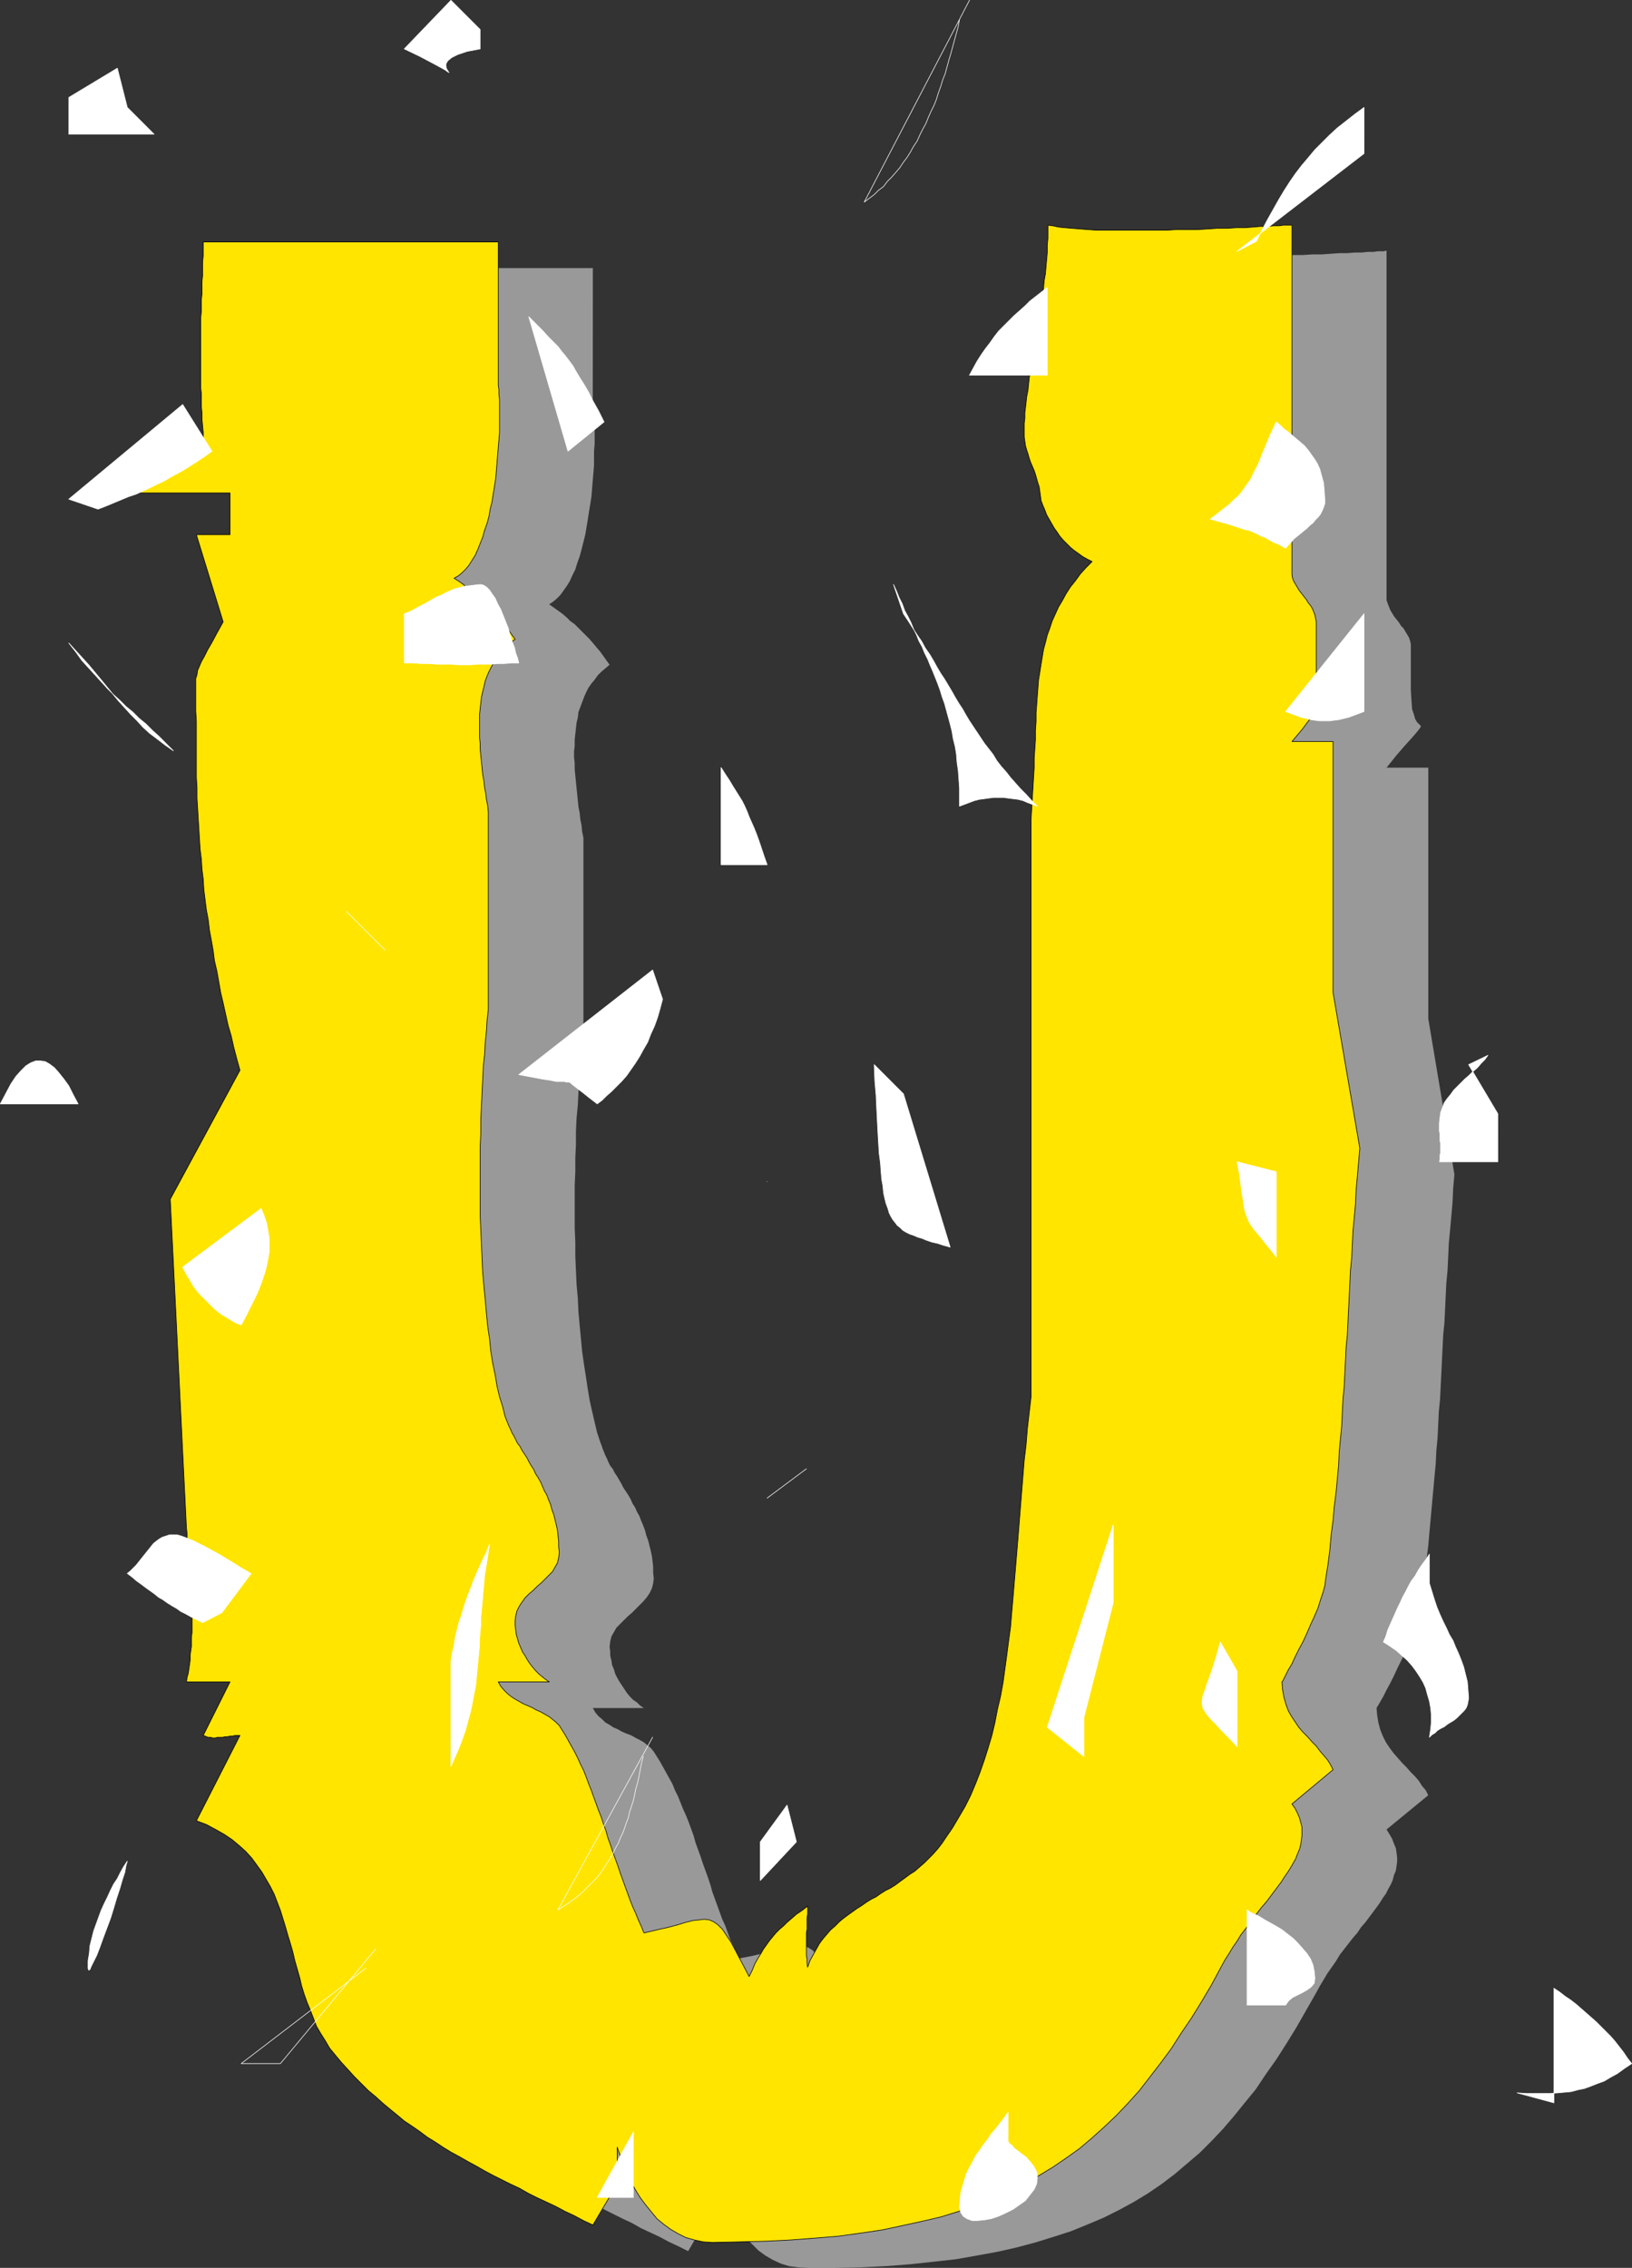 <?xml version="1.0" encoding="UTF-8" standalone="no"?>
<svg
   version="1.0"
   width="112.079mm"
   height="155.69mm"
   id="svg70"
   sodipodi:docname="Trampled U.wmf"
   xmlns:inkscape="http://www.inkscape.org/namespaces/inkscape"
   xmlns:sodipodi="http://sodipodi.sourceforge.net/DTD/sodipodi-0.dtd"
   xmlns="http://www.w3.org/2000/svg"
   xmlns:svg="http://www.w3.org/2000/svg">
  <rect width="100%" height="100%" fill="#333333" stroke="none"/>
  <sodipodi:namedview
     id="namedview70"
     pagecolor="#ffffff"
     bordercolor="#000000"
     borderopacity="0.25"
     inkscape:showpageshadow="2"
     inkscape:pageopacity="0.0"
     inkscape:pagecheckerboard="0"
     inkscape:deskcolor="#d1d1d1"
     inkscape:document-units="mm" />
  <defs
     id="defs1">
    <pattern
       id="WMFhbasepattern"
       patternUnits="userSpaceOnUse"
       width="6"
       height="6"
       x="0"
       y="0" />
  </defs>
  <path
     style="fill:#999999;fill-opacity:1;fill-rule:evenodd;stroke:none"
     d="m 77.467,69.565 -0.162,1.778 v 1.778 1.778 l -0.162,1.616 v 1.616 1.778 l -0.162,1.616 v 1.454 1.616 l -0.162,1.616 v 1.454 1.454 1.616 1.454 1.454 l -0.162,1.454 v 1.454 1.616 1.454 1.454 1.454 l 0.162,1.616 v 1.454 1.616 1.616 l 0.162,1.616 v 1.616 1.616 l 0.162,1.778 v 1.616 l 0.162,1.778 0.162,1.778 -1.616,1.778 -1.292,1.616 -1.131,1.293 -0.969,1.131 -0.969,0.97 -0.646,0.808 -0.808,0.646 -0.808,0.646 -0.646,0.646 -0.808,0.485 -0.969,0.485 -0.969,0.646 -1.292,0.485 -1.292,0.808 -1.616,0.646 -1.939,0.97 h 24.718 v 10.665 h -8.886 l 6.947,22.784 -1.454,2.747 -1.454,2.424 -0.969,1.939 -0.969,1.778 -0.646,1.293 -0.646,1.293 -0.323,1.131 -0.323,0.97 -0.162,1.131 -0.162,1.131 v 1.454 1.616 1.939 l 0.162,2.262 v 2.747 3.232 2.909 2.747 2.747 l 0.162,2.747 v 2.747 l 0.162,2.585 v 2.747 l 0.162,2.585 0.162,2.747 0.162,2.585 0.323,2.585 0.162,2.747 0.162,2.585 0.323,2.585 0.323,2.585 0.323,2.585 0.323,2.747 0.323,2.585 0.323,2.585 0.485,2.747 0.485,2.585 0.485,2.747 0.485,2.747 0.485,2.747 0.646,2.747 0.646,2.747 0.485,2.909 0.808,2.747 0.646,2.909 0.808,2.909 0.646,2.909 0.808,3.07 -18.095,33.449 4.201,85.32 0.162,1.293 0.162,1.454 0.162,1.293 v 1.293 l 0.162,1.454 0.162,1.293 v 1.293 l 0.162,1.293 v 1.293 l 0.162,1.293 0.162,1.293 v 1.293 1.293 l 0.162,1.293 v 1.131 1.293 1.293 1.131 1.293 1.293 1.131 1.131 1.293 l -0.162,1.131 v 1.293 l -0.162,1.131 -0.162,1.131 -0.162,1.131 -0.162,1.131 -0.162,1.293 -0.162,1.131 -0.323,1.131 h 11.471 l -6.947,13.897 0.323,0.162 0.485,0.162 0.485,0.162 h 0.485 0.646 0.485 0.646 0.646 l 0.646,-0.162 h 0.646 l 0.808,-0.162 h 0.646 l 0.646,-0.162 h 0.646 0.646 0.485 l -11.309,21.976 2.585,1.131 2.423,1.131 2.262,1.293 1.939,1.454 1.939,1.454 1.616,1.616 1.616,1.616 1.454,1.778 1.131,1.778 1.292,1.939 0.969,1.939 0.969,2.101 0.808,1.939 0.808,2.101 0.808,2.101 0.646,2.262 0.646,2.101 0.646,2.262 0.485,2.101 0.646,2.262 0.485,2.262 0.646,2.101 0.646,2.262 0.646,2.101 0.646,2.101 0.808,2.101 0.808,2.101 0.969,1.939 0.969,1.939 1.131,1.939 1.292,1.778 1.292,1.778 1.616,1.939 1.777,1.939 1.777,1.939 1.777,1.778 1.777,1.616 1.777,1.778 1.777,1.616 1.939,1.616 1.939,1.454 1.939,1.454 1.939,1.454 1.939,1.293 2.1,1.454 1.939,1.293 2.1,1.293 2.1,1.293 2.1,1.293 2.1,1.131 2.262,1.293 2.1,1.131 2.262,1.131 2.262,1.293 2.262,1.131 2.262,1.131 2.262,1.131 2.423,1.131 2.262,1.293 2.423,1.131 2.423,1.131 2.423,1.293 2.423,1.131 2.585,1.293 6.301,-10.827 v -9.372 l 0.646,2.262 0.969,2.262 0.969,2.101 0.969,2.262 1.131,2.101 1.292,2.101 1.292,1.939 1.454,1.778 1.616,1.616 1.616,1.616 1.777,1.293 1.939,1.131 2.1,0.97 2.1,0.646 2.423,0.323 2.423,0.162 h 6.947 l 6.785,-0.162 6.624,-0.323 6.301,-0.485 5.978,-0.646 5.816,-0.646 5.493,-0.97 5.331,-0.97 5.008,-1.131 4.847,-1.293 4.685,-1.454 4.524,-1.454 4.362,-1.778 4.201,-1.778 3.877,-1.939 3.877,-2.101 3.716,-2.262 3.554,-2.424 3.393,-2.585 3.231,-2.747 3.231,-2.747 3.07,-3.07 2.908,-3.07 2.908,-3.393 2.747,-3.393 2.908,-3.555 2.585,-3.878 2.747,-3.878 2.585,-4.04 2.585,-4.201 2.585,-4.525 2.585,-4.525 0.969,-1.778 0.969,-1.616 0.969,-1.616 1.131,-1.616 1.131,-1.616 0.969,-1.616 1.131,-1.454 1.131,-1.454 1.131,-1.454 1.131,-1.293 0.969,-1.454 1.131,-1.293 0.969,-1.293 0.969,-1.293 0.969,-1.293 0.808,-1.131 0.808,-1.293 0.808,-1.131 0.646,-1.293 0.646,-1.131 0.485,-1.131 0.323,-1.293 0.485,-1.131 0.162,-1.131 0.162,-1.131 v -1.131 l -0.162,-1.293 -0.162,-1.131 -0.485,-1.131 -0.485,-1.293 -0.646,-1.131 -0.808,-1.293 10.824,-8.888 -0.646,-1.293 -0.969,-1.131 -0.808,-1.293 -0.969,-1.131 -1.131,-1.131 -1.131,-1.293 -1.131,-1.131 -1.131,-1.293 -1.131,-1.293 -0.969,-1.293 -0.969,-1.454 -0.808,-1.616 -0.646,-1.616 -0.485,-1.778 -0.323,-1.939 -0.162,-1.939 0.162,-0.323 0.323,-0.485 0.646,-1.131 0.646,-1.131 0.808,-1.616 0.969,-1.778 0.969,-1.939 0.969,-2.101 1.131,-2.262 0.969,-2.101 0.969,-2.262 0.808,-2.101 0.808,-2.101 0.646,-1.939 0.485,-1.778 0.162,-1.616 0.485,-3.878 0.485,-3.878 0.485,-3.878 0.485,-3.717 0.323,-3.717 0.323,-3.555 0.323,-3.555 0.323,-3.555 0.323,-3.555 0.323,-3.393 0.162,-3.393 0.323,-3.393 0.162,-3.393 0.162,-3.393 0.323,-3.232 0.162,-3.393 0.162,-3.232 0.162,-3.393 0.162,-3.232 0.162,-3.393 0.323,-3.232 0.162,-3.393 0.162,-3.393 0.162,-3.393 0.323,-3.393 0.162,-3.393 0.162,-3.555 0.323,-3.393 0.323,-3.555 0.323,-3.717 0.162,-3.555 0.323,-3.717 -6.785,-40.398 v -65.121 h -10.824 l 2.585,-3.232 2.1,-2.424 1.616,-1.778 1.131,-1.293 0.808,-0.97 0.485,-0.646 0.162,-0.323 v -0.162 l -0.162,-0.162 -0.323,-0.323 -0.485,-0.485 -0.485,-0.808 -0.323,-1.131 -0.485,-1.454 -0.162,-2.262 -0.162,-2.747 v -0.808 -0.646 -0.646 -0.646 -0.808 -0.646 -0.646 -0.646 -0.646 -0.646 -0.646 -0.646 -0.646 -0.646 -0.808 -0.646 -0.97 l -0.162,-0.808 -0.323,-0.97 -0.485,-0.808 -0.485,-0.808 -0.485,-0.808 -0.646,-0.646 -0.485,-0.808 -0.646,-0.808 -0.646,-0.808 -0.485,-0.808 -0.485,-0.808 -0.323,-0.808 -0.323,-0.808 -0.323,-0.97 v -0.808 -2.747 -2.747 -2.747 -2.747 -2.747 -2.747 -2.747 -2.747 -2.747 -2.747 -2.909 -2.747 -2.747 -2.747 -2.747 -2.747 -2.909 -2.747 -2.909 -2.747 -2.909 -2.747 -2.909 -2.747 -2.909 -2.909 -2.747 -2.909 -2.909 -2.909 -2.909 -2.909 H 359.711 L 359.226,65.202 h -0.646 -0.969 l -1.131,0.162 h -1.454 l -1.616,0.162 h -1.777 l -1.939,0.162 h -2.1 l -2.262,0.162 -2.262,0.162 h -2.423 l -2.585,0.162 h -2.585 l -2.746,0.162 h -2.585 l -2.746,0.162 h -2.747 -2.747 -2.585 -2.585 -2.585 -2.423 l -2.423,-0.162 h -2.262 l -2.262,-0.162 -1.939,-0.162 -1.777,-0.162 -1.616,-0.162 -1.454,-0.323 -1.292,-0.323 v 1.778 1.778 l -0.162,1.778 -0.162,1.778 -0.162,1.778 -0.162,1.939 -0.162,1.778 -0.162,1.939 -0.323,1.778 -0.162,1.939 -0.323,1.778 -0.162,1.939 -0.323,1.778 -0.323,1.939 -0.323,1.778 -0.323,1.778 -0.323,1.778 -0.162,1.778 -0.323,1.778 -0.323,1.778 -0.323,1.616 -0.162,1.778 -0.323,1.616 -0.162,1.616 -0.323,1.454 -0.162,1.454 -0.162,1.454 -0.162,1.454 v 1.293 l -0.162,1.293 v 1.293 1.131 1.131 l 0.162,1.131 0.162,1.131 0.323,1.131 0.323,1.131 0.323,0.97 0.485,1.131 0.323,0.97 0.485,1.131 0.323,1.131 0.485,0.97 0.323,1.131 0.162,1.131 0.323,1.131 0.162,1.131 v 1.131 l 0.485,1.293 0.485,1.293 0.646,1.293 0.485,1.131 0.646,1.131 0.808,1.131 0.646,1.131 0.808,0.97 0.808,0.97 0.969,0.97 0.808,0.808 1.131,0.97 0.969,0.646 1.131,0.808 1.131,0.646 1.292,0.646 -1.616,1.616 -1.454,1.778 -1.292,1.616 -1.292,1.778 -1.131,1.616 -0.969,1.778 -0.969,1.778 -0.808,1.778 -0.808,1.778 -0.646,1.778 -0.646,1.778 -0.485,1.939 -0.485,1.939 -0.323,1.939 -0.323,1.939 -0.323,1.939 -0.162,2.101 -0.323,2.101 -0.162,2.101 -0.162,2.101 v 2.262 l -0.162,2.262 -0.162,2.262 v 2.262 l -0.162,2.424 v 2.424 l -0.162,2.585 v 2.424 l -0.162,2.747 -0.162,2.585 -0.162,2.747 -0.323,2.909 v 149.795 l -0.485,4.201 -0.485,4.04 -0.323,4.201 -0.485,4.04 -0.323,4.04 -0.323,4.04 -0.323,4.04 -0.323,4.04 -0.323,3.878 -0.323,4.04 -0.162,3.878 -0.323,3.878 -0.323,3.717 -0.485,3.878 -0.323,3.717 -0.485,3.717 -0.485,3.717 -0.485,3.555 -0.485,3.555 -0.646,3.393 -0.646,3.555 -0.808,3.393 -0.808,3.232 -0.969,3.232 -0.969,3.232 -1.131,3.07 -1.131,3.07 -1.292,2.909 -1.454,2.909 -1.616,2.747 -1.616,2.747 -1.777,2.747 -0.969,1.454 -1.131,1.454 -1.131,1.293 -1.131,1.131 -1.292,1.131 -1.131,1.131 -1.292,0.97 -1.131,0.97 -1.292,0.97 -1.292,0.808 -1.292,0.808 -1.131,0.808 -1.292,0.808 -1.292,0.808 -1.292,0.646 -1.292,0.808 -1.131,0.808 -1.292,0.808 -1.131,0.646 -1.292,0.808 -1.131,0.97 -1.131,0.808 -1.131,0.97 -1.131,0.97 -0.969,1.131 -0.969,1.131 -0.969,1.131 -0.969,1.293 -0.969,1.293 -0.808,1.454 -0.808,1.616 -0.646,1.616 -0.162,-0.97 v -1.131 l -0.162,-0.97 v -0.97 -0.97 -0.97 -0.97 -0.97 -0.97 l 0.162,-0.808 v -0.97 -0.97 -1.131 l 0.162,-0.97 v -0.97 -1.131 l -1.454,1.131 -1.454,1.131 -1.292,0.97 -1.131,0.97 -0.969,0.97 -0.969,0.97 -0.969,0.97 -0.808,0.97 -0.808,0.97 -0.808,0.97 -0.808,1.131 -0.646,1.293 -0.808,1.293 -0.808,1.454 -0.646,1.454 -0.808,1.778 -1.777,-3.555 -1.616,-2.909 -1.292,-2.424 -1.131,-1.939 -1.131,-1.616 -1.131,-1.131 -0.969,-0.646 -1.131,-0.485 -1.292,-0.162 h -1.454 l -1.616,0.323 -1.777,0.485 -2.1,0.485 -2.585,0.808 -2.747,0.646 -3.393,0.646 -0.808,-1.616 -0.646,-1.616 -0.808,-1.616 -0.646,-1.778 -0.646,-1.778 -0.808,-1.778 -0.646,-1.778 -0.646,-1.778 -0.646,-1.778 -0.646,-1.778 -0.485,-1.778 -0.646,-1.939 -0.646,-1.778 -0.646,-1.778 -0.646,-1.939 -0.646,-1.778 -0.646,-1.778 -0.485,-1.778 -0.646,-1.778 -0.646,-1.778 -0.646,-1.616 -0.808,-1.778 -0.646,-1.616 -0.646,-1.616 -0.808,-1.616 -0.646,-1.616 -0.808,-1.454 -0.808,-1.454 -0.808,-1.454 -0.808,-1.454 -0.808,-1.293 -0.808,-1.293 -0.808,-0.97 -0.808,-0.646 -0.969,-0.808 -1.131,-0.646 -0.969,-0.485 -1.131,-0.646 -1.292,-0.485 -1.131,-0.485 -1.131,-0.646 -1.131,-0.485 -0.969,-0.646 -1.131,-0.646 -0.808,-0.808 -0.969,-0.808 -0.808,-0.97 -0.646,-1.131 h 13.248 l -0.969,-0.646 -0.808,-0.808 -0.969,-0.646 -0.808,-0.808 -0.808,-0.97 -0.646,-0.97 -0.646,-0.97 -0.646,-0.97 -0.646,-1.131 -0.485,-0.97 -0.323,-1.131 -0.485,-1.131 -0.162,-1.131 -0.323,-1.293 v -1.131 l -0.162,-1.131 0.162,-1.454 0.323,-1.293 0.646,-1.131 0.646,-1.131 0.969,-0.97 0.969,-0.97 0.969,-0.97 1.131,-0.97 0.969,-0.97 0.969,-0.97 0.969,-0.97 0.969,-1.131 0.646,-0.97 0.646,-1.293 0.323,-1.293 0.162,-1.293 -0.162,-1.454 v -1.616 l -0.162,-1.454 -0.162,-1.293 -0.323,-1.454 -0.323,-1.293 -0.323,-1.293 -0.485,-1.293 -0.323,-1.293 -0.485,-1.293 -0.485,-1.131 -0.485,-1.293 -0.646,-1.131 -0.485,-1.131 -0.646,-0.97 -0.485,-1.131 -0.646,-1.131 -0.646,-0.97 -0.646,-0.97 -0.485,-0.97 -0.646,-1.131 -0.485,-0.808 -0.646,-0.97 -0.485,-0.97 -0.646,-0.808 -0.485,-0.97 -0.323,-0.808 -0.485,-0.97 -0.323,-0.808 -0.323,-0.808 -0.323,-0.97 -0.323,-0.808 -0.808,-2.424 -0.646,-2.747 -0.646,-2.747 -0.646,-2.909 -0.485,-2.909 -0.485,-3.232 -0.485,-3.07 -0.485,-3.393 -0.323,-3.393 -0.323,-3.393 -0.323,-3.555 -0.162,-3.555 -0.323,-3.555 -0.162,-3.555 -0.162,-3.717 v -3.717 l -0.162,-3.717 v -3.555 -3.717 -3.717 l 0.162,-3.555 v -3.555 l 0.162,-3.555 v -3.393 l 0.162,-3.393 0.323,-3.393 0.162,-3.232 0.162,-3.232 0.323,-3.07 0.162,-2.909 0.323,-2.909 0.323,-2.747 v -51.224 l -0.323,-1.616 -0.162,-1.616 -0.323,-1.616 -0.162,-1.616 -0.323,-1.616 -0.162,-1.616 -0.162,-1.616 -0.162,-1.616 -0.162,-1.616 -0.162,-1.616 -0.162,-1.616 v -1.616 l -0.162,-1.454 v -1.616 l 0.162,-1.454 v -1.616 l 0.162,-1.454 0.162,-1.454 0.162,-1.454 0.323,-1.293 0.162,-1.454 0.485,-1.293 0.485,-1.293 0.485,-1.293 0.485,-1.131 0.646,-1.293 0.808,-1.131 0.808,-0.97 0.808,-1.131 0.969,-0.97 0.969,-0.808 1.131,-0.97 -0.808,-1.131 -0.808,-1.131 -0.808,-1.131 -0.969,-1.131 -0.808,-0.97 -0.969,-1.131 -0.969,-0.97 -0.969,-0.97 -0.969,-0.97 -0.969,-0.97 -1.131,-0.808 -0.969,-0.97 -1.131,-0.97 -1.131,-0.808 -1.131,-0.808 -1.131,-0.808 0.969,-0.646 0.969,-0.808 0.969,-0.97 0.808,-1.131 0.808,-1.131 0.808,-1.293 0.646,-1.454 0.808,-1.616 0.485,-1.616 0.646,-1.778 0.485,-1.778 0.485,-1.939 0.485,-1.939 0.323,-1.939 0.323,-1.939 0.323,-2.101 0.323,-1.939 0.323,-2.101 0.162,-2.101 0.162,-1.939 0.162,-1.939 0.162,-1.939 v -1.939 -1.778 l 0.162,-1.778 v -1.778 -1.616 l -0.162,-1.454 v -1.454 -1.293 l -0.162,-1.131 -0.162,-0.97 V 69.565 Z"
     id="path1" />
  <path
     style="fill:#ffe500;fill-opacity:1;fill-rule:evenodd;stroke:none"
     d="m 52.749,62.778 v 1.778 1.778 l -0.162,1.778 v 1.616 1.778 l -0.162,1.616 v 1.616 1.616 l -0.162,1.454 v 1.616 1.454 l -0.162,1.616 v 1.454 1.454 1.454 1.616 1.454 1.454 1.454 1.616 1.454 1.454 1.616 1.616 l 0.162,1.454 v 1.616 1.778 l 0.162,1.616 v 1.616 l 0.162,1.778 0.162,1.778 v 1.778 l -1.454,1.778 -1.292,1.616 -1.131,1.131 -1.131,1.131 -0.808,0.97 -0.808,0.808 -0.646,0.808 -0.808,0.646 -0.646,0.485 -0.969,0.485 -0.808,0.646 -0.969,0.485 -1.292,0.646 -1.292,0.646 -1.616,0.808 -1.939,0.808 h 24.557 v 10.827 h -8.724 l 6.947,22.623 -1.616,2.909 -1.292,2.424 -1.131,1.939 -0.808,1.616 -0.808,1.454 -0.485,1.131 -0.485,1.131 -0.162,1.131 -0.323,0.97 v 1.293 1.293 1.616 1.939 2.262 l 0.162,2.747 v 3.393 2.747 2.747 2.909 2.747 l 0.162,2.585 v 2.747 l 0.162,2.585 0.162,2.747 0.162,2.585 0.162,2.747 0.162,2.585 0.323,2.585 0.162,2.585 0.323,2.585 0.162,2.747 0.323,2.585 0.323,2.585 0.485,2.585 0.323,2.747 0.485,2.585 0.485,2.747 0.323,2.585 0.646,2.747 0.485,2.747 0.485,2.747 0.646,2.747 0.646,2.909 0.646,2.909 0.808,2.747 0.646,2.909 0.808,3.07 0.808,2.909 -18.095,33.449 4.201,85.32 0.162,1.454 v 1.293 l 0.162,1.293 0.162,1.454 0.162,1.293 v 1.293 l 0.162,1.293 v 1.293 l 0.162,1.293 0.162,1.293 v 1.293 l 0.162,1.293 v 1.293 1.293 l 0.162,1.293 v 1.293 1.131 1.293 1.131 1.293 1.293 l -0.162,1.131 v 1.131 1.293 l -0.162,1.131 -0.162,1.131 v 1.293 l -0.162,1.131 -0.162,1.131 -0.162,1.131 -0.323,1.131 -0.162,1.131 h 11.309 l -6.947,13.897 0.485,0.162 0.323,0.162 0.485,0.162 h 0.646 l 0.485,0.162 h 0.646 l 0.646,-0.162 h 0.646 0.646 l 0.646,-0.162 h 0.646 l 0.646,-0.162 h 0.646 l 0.646,-0.162 h 0.646 0.646 l -11.309,22.138 2.585,0.97 2.423,1.293 2.262,1.293 1.939,1.293 1.939,1.616 1.616,1.454 1.616,1.778 1.292,1.778 1.292,1.778 1.131,1.939 1.131,1.939 0.969,1.939 0.808,2.101 0.808,2.101 0.646,2.101 0.646,2.101 0.646,2.262 0.646,2.101 0.646,2.262 0.485,2.101 0.646,2.262 0.646,2.262 0.485,2.101 0.646,2.101 0.808,2.262 0.808,1.939 0.808,2.101 0.808,2.101 1.131,1.939 1.131,1.778 1.131,1.939 1.454,1.778 1.616,1.939 1.777,1.939 1.616,1.778 1.777,1.778 1.777,1.778 1.939,1.616 1.777,1.616 1.939,1.616 1.777,1.454 1.939,1.616 1.939,1.293 2.1,1.454 1.939,1.454 2.1,1.293 1.939,1.293 2.1,1.293 2.1,1.131 2.262,1.293 2.1,1.131 2.262,1.293 2.1,1.131 2.262,1.131 2.262,1.131 2.423,1.131 2.262,1.293 2.262,1.131 2.423,1.131 2.423,1.131 2.423,1.293 2.423,1.131 2.423,1.293 2.423,1.131 6.301,-10.665 v -9.534 l 0.808,2.262 0.808,2.262 0.969,2.262 0.969,2.101 1.131,2.101 1.292,2.101 1.454,1.939 1.454,1.778 1.454,1.778 1.777,1.454 1.777,1.293 1.939,1.131 1.939,0.97 2.262,0.646 2.262,0.485 2.423,0.162 7.109,-0.162 6.785,-0.162 6.462,-0.323 6.301,-0.485 5.978,-0.485 5.816,-0.808 5.493,-0.808 5.331,-1.131 5.17,-1.131 4.847,-1.131 4.685,-1.454 4.524,-1.616 4.362,-1.616 4.039,-1.939 4.039,-1.939 3.716,-2.101 3.716,-2.262 3.554,-2.424 3.393,-2.424 3.231,-2.747 3.231,-2.909 3.07,-2.909 3.07,-3.232 2.908,-3.232 2.747,-3.555 2.746,-3.555 2.747,-3.717 2.585,-4.04 2.747,-4.04 2.585,-4.201 2.585,-4.363 2.423,-4.525 0.969,-1.778 1.131,-1.778 0.969,-1.616 1.131,-1.616 0.969,-1.616 1.131,-1.454 1.131,-1.454 0.969,-1.454 1.131,-1.454 1.131,-1.454 1.131,-1.293 0.969,-1.293 0.969,-1.293 0.969,-1.293 0.969,-1.293 0.808,-1.293 0.808,-1.131 0.808,-1.293 0.646,-1.131 0.646,-1.131 0.485,-1.293 0.485,-1.131 0.323,-1.131 0.162,-1.131 0.162,-1.293 v -1.131 -1.131 l -0.323,-1.293 -0.323,-1.131 -0.485,-1.131 -0.646,-1.293 -0.808,-1.131 10.663,-8.888 -0.646,-1.293 -0.808,-1.293 -0.969,-1.131 -0.969,-1.131 -0.969,-1.293 -1.131,-1.131 -1.131,-1.293 -1.131,-1.131 -1.131,-1.293 -0.969,-1.454 -0.969,-1.454 -0.808,-1.454 -0.646,-1.778 -0.485,-1.778 -0.323,-1.778 -0.162,-2.101 0.162,-0.162 0.323,-0.646 0.485,-0.97 0.646,-1.293 0.969,-1.616 0.808,-1.778 0.969,-1.939 1.131,-2.101 0.969,-2.101 0.969,-2.262 0.969,-2.101 0.969,-2.262 0.646,-2.101 0.646,-1.939 0.485,-1.778 0.162,-1.454 0.646,-4.04 0.485,-3.878 0.323,-3.717 0.485,-3.717 0.323,-3.717 0.485,-3.717 0.323,-3.555 0.323,-3.393 0.162,-3.555 0.323,-3.393 0.323,-3.393 0.162,-3.555 0.162,-3.232 0.323,-3.393 0.162,-3.393 0.162,-3.232 0.162,-3.393 0.323,-3.232 0.162,-3.393 0.162,-3.393 0.162,-3.232 0.162,-3.393 0.162,-3.393 0.323,-3.393 0.162,-3.393 0.162,-3.393 0.323,-3.393 0.323,-3.555 0.162,-3.555 0.323,-3.555 0.323,-3.717 0.323,-3.717 -6.947,-40.398 v -65.121 h -10.663 l 2.585,-3.07 1.939,-2.585 1.616,-1.778 1.131,-1.293 0.808,-0.97 0.485,-0.485 0.323,-0.323 -0.162,-0.323 -0.162,-0.162 -0.323,-0.323 -0.323,-0.485 -0.485,-0.646 -0.485,-1.131 -0.323,-1.616 -0.323,-2.101 v -2.909 -0.646 -0.808 -0.646 -0.646 -0.646 -0.646 -0.646 -0.646 -0.646 -0.646 -0.646 -0.808 -0.646 -0.646 -0.646 -0.808 l -0.162,-0.808 -0.162,-0.97 -0.323,-0.808 -0.323,-0.808 -0.485,-0.808 -0.646,-0.808 -0.485,-0.808 -0.646,-0.808 -0.485,-0.646 -0.646,-0.808 -0.485,-0.808 -0.485,-0.808 -0.485,-0.808 -0.323,-0.808 -0.162,-0.97 v -0.97 -2.747 -2.585 -2.747 -2.747 -2.747 -2.747 -2.747 -2.747 -2.909 -2.747 -2.747 -2.747 -2.747 -2.747 -2.909 -2.747 -2.747 -2.909 -2.747 -2.747 -2.909 -2.909 -2.747 -2.909 -2.747 -2.909 -2.909 -2.909 -2.909 -2.747 -2.909 -2.909 h -0.162 -0.485 -0.646 -0.969 l -1.131,0.162 h -1.454 l -1.616,0.162 h -1.777 l -1.939,0.162 -2.1,0.162 h -2.262 l -2.262,0.162 h -2.585 l -2.423,0.162 -2.585,0.162 h -2.747 -2.747 l -2.585,0.162 h -2.747 -2.747 -2.747 -2.585 -2.585 -2.423 -2.423 l -2.262,-0.162 -2.1,-0.162 -1.939,-0.162 -1.939,-0.162 -1.616,-0.162 -1.454,-0.323 -1.292,-0.162 v 1.616 1.778 l -0.162,1.778 v 1.939 l -0.162,1.778 -0.162,1.778 -0.162,1.939 -0.323,1.778 -0.162,1.939 -0.323,1.778 -0.162,1.939 -0.323,1.778 -0.323,1.939 -0.323,1.778 -0.162,1.939 -0.323,1.778 -0.323,1.778 -0.323,1.778 -0.323,1.778 -0.162,1.616 -0.323,1.778 -0.323,1.616 -0.162,1.616 -0.162,1.616 -0.323,1.616 -0.162,1.454 -0.162,1.454 -0.162,1.293 v 1.454 l -0.162,1.293 v 1.131 1.131 1.293 l 0.162,1.131 0.162,1.131 0.323,1.131 0.323,0.97 0.323,1.131 0.323,0.97 0.485,1.131 0.485,1.131 0.323,0.97 0.323,1.131 0.323,1.131 0.323,0.97 0.162,1.131 0.162,1.131 0.162,1.293 0.485,1.293 0.485,1.131 0.485,1.293 0.646,1.131 0.646,1.131 0.646,1.131 0.808,1.131 0.646,0.97 0.969,1.131 0.808,0.808 0.969,0.97 0.969,0.808 1.131,0.808 1.131,0.808 1.131,0.646 1.292,0.646 -1.616,1.616 -1.454,1.616 -1.292,1.778 -1.292,1.616 -1.131,1.778 -0.969,1.778 -0.969,1.616 -0.808,1.778 -0.808,1.778 -0.646,1.939 -0.646,1.778 -0.485,1.939 -0.485,1.778 -0.323,1.939 -0.323,1.939 -0.323,2.101 -0.323,1.939 -0.162,2.101 -0.162,2.101 -0.162,2.262 -0.162,2.101 v 2.262 l -0.162,2.262 v 2.424 l -0.162,2.424 -0.162,2.424 v 2.424 l -0.162,2.585 -0.162,2.747 -0.162,2.585 -0.162,2.747 -0.162,2.747 v 149.795 l -0.485,4.201 -0.485,4.201 -0.323,4.04 -0.485,4.04 -0.323,4.04 -0.323,4.04 -0.323,4.04 -0.323,4.04 -0.323,4.04 -0.323,3.878 -0.323,3.878 -0.323,3.878 -0.323,3.878 -0.323,3.717 -0.323,3.878 -0.485,3.555 -0.485,3.717 -0.485,3.555 -0.485,3.555 -0.646,3.555 -0.808,3.393 -0.646,3.393 -0.808,3.393 -0.969,3.232 -0.969,3.07 -1.131,3.232 -1.131,2.909 -1.292,3.07 -1.454,2.909 -1.616,2.747 -1.616,2.747 -1.777,2.585 -0.969,1.454 -1.131,1.454 -1.131,1.293 -1.292,1.293 -1.131,1.131 -1.131,0.97 -1.292,1.131 -1.292,0.808 -1.292,0.97 -1.131,0.808 -1.292,0.97 -1.292,0.808 -1.292,0.646 -1.292,0.808 -1.131,0.808 -1.292,0.646 -1.292,0.808 -1.131,0.808 -1.292,0.808 -1.131,0.808 -1.131,0.808 -1.292,0.97 -0.969,0.808 -1.131,1.131 -1.131,0.97 -0.969,1.131 -0.969,1.131 -0.969,1.293 -0.808,1.454 -0.808,1.454 -0.808,1.454 -0.646,1.778 -0.162,-1.131 v -0.97 l -0.162,-0.97 v -1.131 -0.97 -0.97 -0.808 -0.97 -0.97 l 0.162,-0.97 v -0.97 -0.97 -0.97 l 0.162,-0.97 v -1.131 -0.97 l -1.454,1.131 -1.454,0.97 -1.292,1.131 -1.131,0.97 -0.969,0.97 -0.969,0.808 -0.969,0.97 -0.808,0.97 -0.808,0.97 -0.808,1.131 -0.808,1.131 -0.646,1.131 -0.808,1.293 -0.808,1.454 -0.646,1.616 -0.808,1.616 -1.777,-3.393 -1.616,-3.07 -1.292,-2.424 -1.292,-1.939 -0.969,-1.454 -1.131,-1.131 -1.131,-0.808 -1.131,-0.485 -1.292,-0.162 -1.292,0.162 -1.616,0.162 -1.939,0.485 -2.1,0.646 -2.423,0.646 -2.908,0.646 -3.393,0.808 -0.646,-1.616 -0.808,-1.778 -0.646,-1.616 -0.808,-1.778 -0.646,-1.616 -0.646,-1.778 -0.646,-1.778 -0.646,-1.778 -0.646,-1.778 -0.646,-1.939 -0.646,-1.778 -0.646,-1.778 -0.646,-1.939 -0.646,-1.778 -0.485,-1.778 -0.646,-1.778 -0.646,-1.939 -0.646,-1.616 -0.646,-1.778 -0.646,-1.778 -0.646,-1.778 -0.646,-1.616 -0.646,-1.778 -0.646,-1.616 -0.808,-1.616 -0.646,-1.454 -0.808,-1.616 -0.808,-1.454 -0.808,-1.454 -0.808,-1.454 -0.808,-1.293 -0.808,-1.293 -0.808,-0.808 -0.969,-0.808 -0.808,-0.646 -1.131,-0.646 -1.131,-0.646 -1.131,-0.485 -1.131,-0.646 -1.131,-0.485 -1.131,-0.485 -1.131,-0.646 -1.131,-0.646 -0.969,-0.646 -0.969,-0.808 -0.808,-0.808 -0.808,-0.97 -0.646,-1.131 h 13.248 l -0.969,-0.646 -0.808,-0.646 -0.969,-0.808 -0.808,-0.808 -0.808,-0.97 -0.646,-0.808 -0.646,-0.97 -0.646,-1.131 -0.646,-0.97 -0.485,-1.131 -0.485,-1.131 -0.323,-1.131 -0.323,-1.131 -0.162,-1.131 -0.162,-1.293 v -1.131 l 0.162,-1.293 0.323,-1.293 0.646,-1.293 0.646,-0.97 0.808,-1.131 0.969,-0.97 1.131,-0.97 0.969,-0.97 1.131,-0.97 0.969,-0.97 0.969,-0.97 0.969,-0.97 0.646,-1.131 0.646,-1.131 0.323,-1.293 0.162,-1.454 -0.162,-1.454 v -1.454 l -0.162,-1.454 -0.162,-1.454 -0.323,-1.454 -0.323,-1.293 -0.323,-1.293 -0.485,-1.293 -0.323,-1.293 -0.485,-1.131 -0.485,-1.293 -0.646,-1.131 -0.485,-1.131 -0.485,-1.131 -0.646,-1.131 -0.646,-0.97 -0.485,-1.131 -0.646,-0.97 -0.646,-1.131 -0.485,-0.97 -0.646,-0.97 -0.646,-0.97 -0.485,-0.97 -0.646,-0.808 -0.485,-0.97 -0.485,-0.97 -0.485,-0.808 -0.323,-0.808 -0.485,-0.97 -0.323,-0.808 -0.323,-0.808 -0.323,-0.808 -0.646,-2.585 -0.808,-2.585 -0.646,-2.747 -0.485,-2.909 -0.646,-3.07 -0.485,-3.07 -0.323,-3.232 -0.485,-3.232 -0.323,-3.393 -0.323,-3.555 -0.323,-3.393 -0.323,-3.555 -0.162,-3.555 -0.162,-3.717 -0.162,-3.717 -0.162,-3.555 v -3.717 -3.717 -3.555 -3.717 -3.555 l 0.162,-3.555 v -3.555 l 0.162,-3.555 0.162,-3.393 0.162,-3.232 0.162,-3.393 0.323,-3.07 0.162,-3.07 0.323,-3.07 0.162,-2.747 0.323,-2.747 v -51.386 l -0.162,-1.616 -0.323,-1.616 -0.162,-1.454 -0.323,-1.616 -0.162,-1.616 -0.323,-1.778 -0.162,-1.616 -0.162,-1.616 -0.162,-1.616 -0.162,-1.616 v -1.454 l -0.162,-1.616 v -1.616 -1.454 -1.616 -1.454 l 0.162,-1.454 0.162,-1.454 0.162,-1.454 0.323,-1.454 0.323,-1.293 0.323,-1.454 0.485,-1.293 0.485,-1.131 0.646,-1.293 0.646,-1.131 0.646,-1.131 0.808,-1.131 0.969,-0.97 0.808,-0.97 1.131,-0.97 1.131,-0.808 -0.808,-1.131 -0.808,-1.131 -0.969,-1.131 -0.808,-1.131 -0.969,-1.131 -0.969,-0.97 -0.808,-0.97 -0.969,-1.131 -1.131,-0.808 -0.969,-0.97 -0.969,-0.97 -1.131,-0.97 -1.131,-0.808 -0.969,-0.97 -1.131,-0.808 -1.292,-0.808 1.131,-0.646 0.969,-0.808 0.969,-0.97 0.808,-0.97 0.808,-1.293 0.808,-1.293 0.646,-1.454 0.646,-1.616 0.646,-1.616 0.485,-1.778 0.646,-1.778 0.485,-1.778 0.323,-1.939 0.485,-1.939 0.323,-2.101 0.323,-1.939 0.323,-2.101 0.162,-1.939 0.162,-2.101 0.162,-1.939 0.162,-1.939 0.162,-1.939 0.162,-1.939 v -1.939 -1.778 -1.616 -1.616 -1.616 l -0.162,-1.293 v -1.293 l -0.162,-1.131 V 98.813 62.778 Z"
     id="path2" />
  <path
     style="fill:none;stroke:#000000;stroke-width:0.162px;stroke-linecap:round;stroke-linejoin:round;stroke-miterlimit:4;stroke-dasharray:none;stroke-opacity:1"
     d="m 52.749,62.778 v 0 1.778 1.778 l -0.162,1.778 v 1.616 1.778 l -0.162,1.616 v 1.616 1.616 l -0.162,1.454 v 1.616 1.454 l -0.162,1.616 v 1.454 1.454 1.454 1.616 1.454 1.454 1.454 1.616 1.454 1.454 1.616 1.616 l 0.162,1.454 v 1.616 1.778 l 0.162,1.616 v 1.616 l 0.162,1.778 0.162,1.778 v 1.778 0 l -1.454,1.778 -1.292,1.616 -1.131,1.131 -1.131,1.131 -0.808,0.97 -0.808,0.808 -0.646,0.808 -0.808,0.646 -0.646,0.485 -0.969,0.485 -0.808,0.646 -0.969,0.485 -1.292,0.646 -1.292,0.646 -1.616,0.808 -1.939,0.808 h 24.557 v 10.827 h -8.724 l 6.947,22.623 v 0 l -1.616,2.909 -1.292,2.424 -1.131,1.939 -0.808,1.616 -0.808,1.454 -0.485,1.131 -0.485,1.131 -0.162,1.131 -0.323,0.97 v 1.293 1.293 1.616 1.939 2.262 l 0.162,2.747 v 3.393 0 2.747 2.747 2.909 2.747 l 0.162,2.585 v 2.747 l 0.162,2.585 0.162,2.747 0.162,2.585 0.162,2.747 0.162,2.585 0.323,2.585 0.162,2.585 0.323,2.585 0.162,2.747 0.323,2.585 0.323,2.585 0.485,2.585 0.323,2.747 0.485,2.585 0.485,2.747 0.323,2.585 0.646,2.747 0.485,2.747 0.485,2.747 0.646,2.747 0.646,2.909 0.646,2.909 0.808,2.747 0.646,2.909 0.808,3.07 0.808,2.909 -18.095,33.449 4.201,85.32 v 0 l 0.162,1.454 v 1.293 l 0.162,1.293 0.162,1.454 0.162,1.293 v 1.293 l 0.162,1.293 v 1.293 l 0.162,1.293 0.162,1.293 v 1.293 l 0.162,1.293 v 1.293 1.293 l 0.162,1.293 v 1.293 1.131 1.293 1.131 1.293 1.293 l -0.162,1.131 v 1.131 1.293 l -0.162,1.131 -0.162,1.131 v 1.293 l -0.162,1.131 -0.162,1.131 -0.162,1.131 -0.323,1.131 -0.162,1.131 h 11.309 l -6.947,13.897 v 0 l 0.485,0.162 0.323,0.162 0.485,0.162 h 0.646 l 0.485,0.162 h 0.646 l 0.646,-0.162 h 0.646 0.646 l 0.646,-0.162 h 0.646 l 0.646,-0.162 h 0.646 l 0.646,-0.162 h 0.646 0.646 l -11.309,22.138 v 0 l 2.585,0.97 2.423,1.293 2.262,1.293 1.939,1.293 1.939,1.616 1.616,1.454 1.616,1.778 1.292,1.778 1.292,1.778 1.131,1.939 1.131,1.939 0.969,1.939 0.808,2.101 0.808,2.101 0.646,2.101 0.646,2.101 0.646,2.262 0.646,2.101 0.646,2.262 0.485,2.101 0.646,2.262 0.646,2.262 0.485,2.101 0.646,2.101 0.808,2.262 0.808,1.939 0.808,2.101 0.808,2.101 1.131,1.939 1.131,1.778 1.131,1.939 1.454,1.778 v 0 l 1.616,1.939 1.777,1.939 1.616,1.778 1.777,1.778 1.777,1.778 1.939,1.616 1.777,1.616 1.939,1.616 1.777,1.454 1.939,1.616 1.939,1.293 2.1,1.454 1.939,1.454 2.1,1.293 1.939,1.293 2.1,1.293 2.1,1.131 2.262,1.293 2.1,1.131 2.262,1.293 2.1,1.131 2.262,1.131 2.262,1.131 2.423,1.131 2.262,1.293 2.262,1.131 2.423,1.131 2.423,1.131 2.423,1.293 2.423,1.131 2.423,1.293 2.423,1.131 6.301,-10.665 v -9.534 0 l 0.808,2.262 0.808,2.262 0.969,2.262 0.969,2.101 1.131,2.101 1.292,2.101 1.454,1.939 1.454,1.778 1.454,1.778 1.777,1.454 1.777,1.293 1.939,1.131 1.939,0.97 2.262,0.646 2.262,0.485 2.423,0.162 v 0 l 7.109,-0.162 6.785,-0.162 6.462,-0.323 6.301,-0.485 5.978,-0.485 5.816,-0.808 5.493,-0.808 5.331,-1.131 5.17,-1.131 4.847,-1.131 4.685,-1.454 4.524,-1.616 4.362,-1.616 4.039,-1.939 4.039,-1.939 3.716,-2.101 3.716,-2.262 3.554,-2.424 3.393,-2.424 3.231,-2.747 3.231,-2.909 3.07,-2.909 3.07,-3.232 2.908,-3.232 2.747,-3.555 2.746,-3.555 2.747,-3.717 2.585,-4.04 2.747,-4.04 2.585,-4.201 2.585,-4.363 2.423,-4.525 v 0 l 0.969,-1.778 1.131,-1.778 0.969,-1.616 1.131,-1.616 0.969,-1.616 1.131,-1.454 1.131,-1.454 0.969,-1.454 1.131,-1.454 1.131,-1.454 1.131,-1.293 0.969,-1.293 0.969,-1.293 0.969,-1.293 0.969,-1.293 0.808,-1.293 0.808,-1.131 0.808,-1.293 0.646,-1.131 0.646,-1.131 0.485,-1.293 0.485,-1.131 0.323,-1.131 0.162,-1.131 0.162,-1.293 v -1.131 -1.131 l -0.323,-1.293 -0.323,-1.131 -0.485,-1.131 -0.646,-1.293 -0.808,-1.131 10.663,-8.888 v 0 l -0.646,-1.293 -0.808,-1.293 -0.969,-1.131 -0.969,-1.131 -0.969,-1.293 -1.131,-1.131 -1.131,-1.293 -1.131,-1.131 -1.131,-1.293 -0.969,-1.454 -0.969,-1.454 -0.808,-1.454 -0.646,-1.778 -0.485,-1.778 -0.323,-1.778 -0.162,-2.101 v 0 l 0.162,-0.162 0.323,-0.646 0.485,-0.97 0.646,-1.293 0.969,-1.616 0.808,-1.778 0.969,-1.939 1.131,-2.101 0.969,-2.101 0.969,-2.262 0.969,-2.101 0.969,-2.262 0.646,-2.101 0.646,-1.939 0.485,-1.778 0.162,-1.454 v 0 l 0.646,-4.04 0.485,-3.878 0.323,-3.717 0.485,-3.717 0.323,-3.717 0.485,-3.717 0.323,-3.555 0.323,-3.393 0.162,-3.555 0.323,-3.393 0.323,-3.393 0.162,-3.555 0.162,-3.232 0.323,-3.393 0.162,-3.393 0.162,-3.232 0.162,-3.393 0.323,-3.232 0.162,-3.393 0.162,-3.393 0.162,-3.232 0.162,-3.393 0.162,-3.393 0.323,-3.393 0.162,-3.393 0.162,-3.393 0.323,-3.393 0.323,-3.555 0.162,-3.555 0.323,-3.555 0.323,-3.717 0.323,-3.717 -6.947,-40.398 v -65.121 h -10.663 v 0 l 2.585,-3.07 1.939,-2.585 1.616,-1.778 1.131,-1.293 0.808,-0.97 0.485,-0.485 0.323,-0.323 -0.162,-0.323 -0.162,-0.162 -0.323,-0.323 -0.323,-0.485 -0.485,-0.646 -0.485,-1.131 -0.323,-1.616 -0.323,-2.101 v -2.909 0 -0.646 -0.808 -0.646 -0.646 -0.646 -0.646 -0.646 -0.646 -0.646 -0.646 -0.646 -0.808 -0.646 -0.646 -0.646 -0.808 0 l -0.162,-0.808 -0.162,-0.97 -0.323,-0.808 -0.323,-0.808 -0.485,-0.808 -0.646,-0.808 -0.485,-0.808 -0.646,-0.808 -0.485,-0.646 -0.646,-0.808 -0.485,-0.808 -0.485,-0.808 -0.485,-0.808 -0.323,-0.808 -0.162,-0.97 v -0.97 0 -2.747 -2.585 -2.747 -2.747 -2.747 -2.747 -2.747 -2.747 -2.909 -2.747 -2.747 -2.747 -2.747 -2.747 -2.909 -2.747 -2.747 -2.909 -2.747 -2.747 -2.909 -2.909 -2.747 -2.909 -2.747 -2.909 -2.909 -2.909 -2.909 -2.747 -2.909 -2.909 0 h -0.162 -0.485 -0.646 -0.969 l -1.131,0.162 h -1.454 l -1.616,0.162 h -1.777 l -1.939,0.162 -2.1,0.162 h -2.262 l -2.262,0.162 h -2.585 l -2.423,0.162 -2.585,0.162 h -2.747 -2.747 l -2.585,0.162 h -2.747 -2.747 -2.747 -2.585 -2.585 -2.423 -2.423 l -2.262,-0.162 -2.1,-0.162 -1.939,-0.162 -1.939,-0.162 -1.616,-0.162 -1.454,-0.323 -1.292,-0.162 v 0 1.616 1.778 l -0.162,1.778 v 1.939 l -0.162,1.778 -0.162,1.778 -0.162,1.939 -0.323,1.778 -0.162,1.939 -0.323,1.778 -0.162,1.939 -0.323,1.778 -0.323,1.939 -0.323,1.778 -0.162,1.939 -0.323,1.778 -0.323,1.778 -0.323,1.778 -0.323,1.778 -0.162,1.616 -0.323,1.778 -0.323,1.616 -0.162,1.616 -0.162,1.616 -0.323,1.616 -0.162,1.454 -0.162,1.454 -0.162,1.293 v 1.454 l -0.162,1.293 v 1.131 1.131 0 1.293 l 0.162,1.131 0.162,1.131 0.323,1.131 0.323,0.97 0.323,1.131 0.323,0.97 0.485,1.131 0.485,1.131 0.323,0.97 0.323,1.131 0.323,1.131 0.323,0.97 0.162,1.131 0.162,1.131 0.162,1.293 v 0 l 0.485,1.293 0.485,1.131 0.485,1.293 0.646,1.131 0.646,1.131 0.646,1.131 0.808,1.131 0.646,0.97 0.969,1.131 0.808,0.808 0.969,0.97 0.969,0.808 1.131,0.808 1.131,0.808 1.131,0.646 1.292,0.646 v 0 l -1.616,1.616 -1.454,1.616 -1.292,1.778 -1.292,1.616 -1.131,1.778 -0.969,1.778 -0.969,1.616 -0.808,1.778 -0.808,1.778 -0.646,1.939 -0.646,1.778 -0.485,1.939 -0.485,1.778 -0.323,1.939 -0.323,1.939 -0.323,2.101 -0.323,1.939 -0.162,2.101 -0.162,2.101 -0.162,2.262 -0.162,2.101 v 2.262 l -0.162,2.262 v 2.424 l -0.162,2.424 -0.162,2.424 v 2.424 l -0.162,2.585 -0.162,2.747 -0.162,2.585 -0.162,2.747 -0.162,2.747 v 149.795 0 l -0.485,4.201 -0.485,4.201 -0.323,4.04 -0.485,4.04 -0.323,4.04 -0.323,4.04 -0.323,4.04 -0.323,4.04 -0.323,4.04 -0.323,3.878 -0.323,3.878 -0.323,3.878 -0.323,3.878 -0.323,3.717 -0.323,3.878 -0.485,3.555 -0.485,3.717 -0.485,3.555 -0.485,3.555 -0.646,3.555 -0.808,3.393 -0.646,3.393 -0.808,3.393 -0.969,3.232 -0.969,3.07 -1.131,3.232 -1.131,2.909 -1.292,3.07 -1.454,2.909 -1.616,2.747 -1.616,2.747 -1.777,2.585 v 0 l -0.969,1.454 -1.131,1.454 -1.131,1.293 -1.292,1.293 -1.131,1.131 -1.131,0.97 -1.292,1.131 -1.292,0.808 -1.292,0.97 -1.131,0.808 -1.292,0.97 -1.292,0.808 -1.292,0.646 -1.292,0.808 -1.131,0.808 -1.292,0.646 -1.292,0.808 -1.131,0.808 -1.292,0.808 -1.131,0.808 -1.131,0.808 -1.292,0.97 -0.969,0.808 -1.131,1.131 -1.131,0.97 -0.969,1.131 -0.969,1.131 -0.969,1.293 -0.808,1.454 -0.808,1.454 -0.808,1.454 -0.646,1.778 v 0 l -0.162,-1.131 v -0.97 l -0.162,-0.97 v -1.131 -0.97 -0.97 -0.808 -0.97 -0.97 l 0.162,-0.97 v -0.97 -0.97 -0.97 l 0.162,-0.97 v -1.131 -0.97 0 l -1.454,1.131 -1.454,0.97 -1.292,1.131 -1.131,0.97 -0.969,0.97 -0.969,0.808 -0.969,0.97 -0.808,0.97 -0.808,0.97 -0.808,1.131 -0.808,1.131 -0.646,1.131 -0.808,1.293 -0.808,1.454 -0.646,1.616 -0.808,1.616 v 0 l -1.777,-3.393 -1.616,-3.07 -1.292,-2.424 -1.292,-1.939 -0.969,-1.454 -1.131,-1.131 -1.131,-0.808 -1.131,-0.485 -1.292,-0.162 -1.292,0.162 -1.616,0.162 -1.939,0.485 -2.1,0.646 -2.423,0.646 -2.908,0.646 -3.393,0.808 v 0 l -0.646,-1.616 -0.808,-1.778 -0.646,-1.616 -0.808,-1.778 -0.646,-1.616 -0.646,-1.778 -0.646,-1.778 -0.646,-1.778 -0.646,-1.778 -0.646,-1.939 -0.646,-1.778 -0.646,-1.778 -0.646,-1.939 -0.646,-1.778 -0.485,-1.778 -0.646,-1.778 -0.646,-1.939 -0.646,-1.616 -0.646,-1.778 -0.646,-1.778 -0.646,-1.778 -0.646,-1.616 -0.646,-1.778 -0.646,-1.616 -0.808,-1.616 -0.646,-1.454 -0.808,-1.616 -0.808,-1.454 -0.808,-1.454 -0.808,-1.454 -0.808,-1.293 -0.808,-1.293 v 0 l -0.808,-0.808 -0.969,-0.808 -0.808,-0.646 -1.131,-0.646 -1.131,-0.646 -1.131,-0.485 -1.131,-0.646 -1.131,-0.485 -1.131,-0.485 -1.131,-0.646 -1.131,-0.646 -0.969,-0.646 -0.969,-0.808 -0.808,-0.808 -0.808,-0.97 -0.646,-1.131 h 13.248 v 0 l -0.969,-0.646 -0.808,-0.646 -0.969,-0.808 -0.808,-0.808 -0.808,-0.97 -0.646,-0.808 -0.646,-0.97 -0.646,-1.131 -0.646,-0.97 -0.485,-1.131 -0.485,-1.131 -0.323,-1.131 -0.323,-1.131 -0.162,-1.131 -0.162,-1.293 v -1.131 0 l 0.162,-1.293 0.323,-1.293 0.646,-1.293 0.646,-0.97 0.808,-1.131 0.969,-0.97 1.131,-0.97 0.969,-0.97 1.131,-0.97 0.969,-0.97 0.969,-0.97 0.969,-0.97 0.646,-1.131 0.646,-1.131 0.323,-1.293 0.162,-1.454 v 0 l -0.162,-1.454 v -1.454 l -0.162,-1.454 -0.162,-1.454 -0.323,-1.454 -0.323,-1.293 -0.323,-1.293 -0.485,-1.293 -0.323,-1.293 -0.485,-1.131 -0.485,-1.293 -0.646,-1.131 -0.485,-1.131 -0.485,-1.131 -0.646,-1.131 -0.646,-0.97 -0.485,-1.131 -0.646,-0.97 -0.646,-1.131 -0.485,-0.97 -0.646,-0.97 -0.646,-0.97 -0.485,-0.97 -0.646,-0.808 -0.485,-0.97 -0.485,-0.97 -0.485,-0.808 -0.323,-0.808 -0.485,-0.97 -0.323,-0.808 -0.323,-0.808 -0.323,-0.808 v 0 l -0.646,-2.585 -0.808,-2.585 -0.646,-2.747 -0.485,-2.909 -0.646,-3.07 -0.485,-3.07 -0.323,-3.232 -0.485,-3.232 -0.323,-3.393 -0.323,-3.555 -0.323,-3.393 -0.323,-3.555 -0.162,-3.555 -0.162,-3.717 -0.162,-3.717 -0.162,-3.555 v -3.717 -3.717 -3.555 -3.717 -3.555 l 0.162,-3.555 v -3.555 l 0.162,-3.555 0.162,-3.393 0.162,-3.232 0.162,-3.393 0.323,-3.07 0.162,-3.07 0.323,-3.07 0.162,-2.747 0.323,-2.747 v -51.386 0 l -0.162,-1.616 -0.323,-1.616 -0.162,-1.454 -0.323,-1.616 -0.162,-1.616 -0.323,-1.778 -0.162,-1.616 -0.162,-1.616 -0.162,-1.616 -0.162,-1.616 v -1.454 l -0.162,-1.616 v -1.616 -1.454 -1.616 -1.454 l 0.162,-1.454 0.162,-1.454 0.162,-1.454 0.323,-1.454 0.323,-1.293 0.323,-1.454 0.485,-1.293 0.485,-1.131 0.646,-1.293 0.646,-1.131 0.646,-1.131 0.808,-1.131 0.969,-0.97 0.808,-0.97 1.131,-0.97 1.131,-0.808 v 0 l -0.808,-1.131 -0.808,-1.131 -0.969,-1.131 -0.808,-1.131 -0.969,-1.131 -0.969,-0.97 -0.808,-0.97 -0.969,-1.131 -1.131,-0.808 -0.969,-0.97 -0.969,-0.97 -1.131,-0.97 -1.131,-0.808 -0.969,-0.97 -1.131,-0.808 -1.292,-0.808 v 0 l 1.131,-0.646 0.969,-0.808 0.969,-0.97 0.808,-0.97 0.808,-1.293 0.808,-1.293 0.646,-1.454 0.646,-1.616 0.646,-1.616 0.485,-1.778 0.646,-1.778 0.485,-1.778 0.323,-1.939 0.485,-1.939 0.323,-2.101 0.323,-1.939 0.323,-2.101 0.162,-1.939 0.162,-2.101 0.162,-1.939 0.162,-1.939 0.162,-1.939 0.162,-1.939 v -1.939 -1.778 -1.616 -1.616 -1.616 l -0.162,-1.293 v -1.293 l -0.162,-1.131 V 98.813 62.778 H 52.749"
     id="path3" />
  <path
     style="fill:#ffffff;fill-opacity:1;fill-rule:evenodd;stroke:none"
     d="m 17.852,129.515 29.565,-24.562 7.593,12.119 -1.777,1.293 -1.939,1.293 -1.777,1.131 -1.777,1.131 -1.777,0.97 -1.777,0.97 -1.616,0.97 -1.777,0.808 -1.939,0.97 -1.777,0.808 -1.777,0.808 -1.939,0.646 -1.939,0.808 -1.939,0.808 -1.939,0.808 -2.1,0.808 z"
     id="path4" />
  <path
     style="fill:none;stroke:#ffffff;stroke-width:0.162px;stroke-linecap:round;stroke-linejoin:round;stroke-miterlimit:4;stroke-dasharray:none;stroke-opacity:1"
     d="m 17.852,129.515 29.565,-24.562 7.593,12.119 v 0 l -1.777,1.293 -1.939,1.293 -1.777,1.131 -1.777,1.131 -1.777,0.97 -1.777,0.97 -1.616,0.97 -1.777,0.808 -1.939,0.97 -1.777,0.808 -1.777,0.808 -1.939,0.646 -1.939,0.808 -1.939,0.808 -1.939,0.808 -2.1,0.808 -7.593,-2.585"
     id="path5" />
  <path
     style="fill:#ffffff;fill-opacity:1;fill-rule:evenodd;stroke:none"
     d="m 17.852,166.843 1.777,2.262 1.616,2.262 1.777,1.939 1.616,1.778 1.616,1.778 1.616,1.778 1.616,1.616 1.616,1.454 1.616,1.616 1.777,1.454 1.616,1.616 1.777,1.454 1.616,1.616 1.777,1.616 1.777,1.778 1.939,1.939 -2.1,-1.454 -2.1,-1.616 -1.939,-1.454 -1.777,-1.616 -1.616,-1.778 -1.616,-1.616 -1.616,-1.778 -1.616,-1.778 -1.454,-1.778 -1.454,-1.778 -1.454,-1.778 -1.616,-1.939 -1.616,-1.939 -1.616,-1.778 -1.777,-1.939 z"
     id="path6" />
  <path
     style="fill:none;stroke:#ffffff;stroke-width:0.162px;stroke-linecap:round;stroke-linejoin:round;stroke-miterlimit:4;stroke-dasharray:none;stroke-opacity:1"
     d="m 17.852,166.843 v 0 l 1.777,2.262 1.616,2.262 1.777,1.939 1.616,1.778 1.616,1.778 1.616,1.778 1.616,1.616 1.616,1.454 1.616,1.616 1.777,1.454 1.616,1.616 1.777,1.454 1.616,1.616 1.777,1.616 1.777,1.778 1.939,1.939 v 0 l -2.1,-1.454 -2.1,-1.616 -1.939,-1.454 -1.777,-1.616 -1.616,-1.778 -1.616,-1.616 -1.616,-1.778 -1.616,-1.778 -1.454,-1.778 -1.454,-1.778 -1.454,-1.778 -1.616,-1.939 -1.616,-1.939 -1.616,-1.778 -1.777,-1.939 -1.777,-1.939"
     id="path7" />
  <path
     style="fill:#ffffff;fill-opacity:1;fill-rule:evenodd;stroke:none"
     d="m 104.932,159.248 1.292,-0.485 1.292,-0.646 1.131,-0.646 1.292,-0.646 1.131,-0.646 1.131,-0.646 1.131,-0.646 1.292,-0.485 1.131,-0.646 1.131,-0.485 1.131,-0.485 1.292,-0.323 1.292,-0.323 1.292,-0.162 1.292,-0.162 1.454,-0.162 0.808,0.162 0.808,0.485 0.808,0.808 0.646,0.97 0.808,1.131 0.646,1.454 0.808,1.454 0.646,1.616 0.646,1.616 0.646,1.616 0.485,1.778 0.485,1.616 0.646,1.616 0.323,1.454 0.485,1.293 0.323,1.293 h -1.777 l -1.939,0.162 h -1.777 l -1.616,0.162 h -1.777 -1.777 l -1.777,0.162 h -1.616 -1.777 l -1.777,-0.162 h -1.939 -1.777 l -1.939,-0.162 h -2.1 l -2.1,-0.162 h -2.262 z"
     id="path8" />
  <path
     style="fill:none;stroke:#ffffff;stroke-width:0.162px;stroke-linecap:round;stroke-linejoin:round;stroke-miterlimit:4;stroke-dasharray:none;stroke-opacity:1"
     d="m 104.932,159.248 v 0 l 1.292,-0.485 1.292,-0.646 1.131,-0.646 1.292,-0.646 1.131,-0.646 1.131,-0.646 1.131,-0.646 1.292,-0.485 1.131,-0.646 1.131,-0.485 1.131,-0.485 1.292,-0.323 1.292,-0.323 1.292,-0.162 1.292,-0.162 1.454,-0.162 v 0 l 0.808,0.162 0.808,0.485 0.808,0.808 0.646,0.97 0.808,1.131 0.646,1.454 0.808,1.454 0.646,1.616 0.646,1.616 0.646,1.616 0.485,1.778 0.485,1.616 0.646,1.616 0.323,1.454 0.485,1.293 0.323,1.293 v 0 h -1.777 l -1.939,0.162 h -1.777 l -1.616,0.162 h -1.777 -1.777 l -1.777,0.162 h -1.616 -1.777 l -1.777,-0.162 h -1.939 -1.777 l -1.939,-0.162 h -2.1 l -2.1,-0.162 h -2.262 v -12.766"
     id="path9" />
  <path
     style="fill:#ffffff;fill-opacity:1;fill-rule:evenodd;stroke:none"
     d="m 47.417,328.757 0.646,1.293 0.646,1.131 0.808,1.293 0.646,1.131 0.808,1.131 0.808,0.97 0.969,0.97 0.969,0.97 0.969,0.97 0.969,0.97 0.969,0.808 1.131,0.808 1.131,0.646 1.292,0.808 1.131,0.646 1.292,0.485 1.131,-2.101 0.969,-1.939 0.969,-1.939 0.969,-1.939 0.808,-1.939 0.646,-1.778 0.646,-1.939 0.485,-1.778 0.323,-1.778 0.323,-1.778 v -1.939 -1.778 l -0.323,-1.778 -0.323,-1.939 -0.646,-1.939 -0.808,-1.939 z"
     id="path10" />
  <path
     style="fill:none;stroke:#ffffff;stroke-width:0.162px;stroke-linecap:round;stroke-linejoin:round;stroke-miterlimit:4;stroke-dasharray:none;stroke-opacity:1"
     d="m 47.417,328.757 v 0 l 0.646,1.293 0.646,1.131 0.808,1.293 0.646,1.131 0.808,1.131 0.808,0.97 0.969,0.97 0.969,0.97 0.969,0.97 0.969,0.97 0.969,0.808 1.131,0.808 1.131,0.646 1.292,0.808 1.131,0.646 1.292,0.485 v 0 l 1.131,-2.101 0.969,-1.939 0.969,-1.939 0.969,-1.939 0.808,-1.939 0.646,-1.778 0.646,-1.939 0.485,-1.778 0.323,-1.778 0.323,-1.778 v -1.939 -1.778 l -0.323,-1.778 -0.323,-1.939 -0.646,-1.939 -0.808,-1.939 -20.356,15.19"
     id="path11" />
  <path
     style="fill:#ffffff;fill-opacity:1;fill-rule:evenodd;stroke:none"
     d="m 169.394,251.678 -34.735,27.147 3.393,0.646 2.585,0.485 2.1,0.323 1.616,0.323 h 1.131 0.969 l 0.485,0.162 h 0.485 0.323 l 0.485,0.323 0.323,0.323 0.646,0.485 0.808,0.646 1.292,0.97 1.616,1.293 2.1,1.616 1.292,-0.97 1.131,-1.131 1.292,-1.131 1.292,-1.293 1.292,-1.293 1.292,-1.454 1.131,-1.616 1.131,-1.616 1.131,-1.778 0.969,-1.778 1.131,-1.939 0.808,-2.101 0.969,-2.101 0.808,-2.262 0.646,-2.262 0.646,-2.424 z"
     id="path12" />
  <path
     style="fill:none;stroke:#ffffff;stroke-width:0.162px;stroke-linecap:round;stroke-linejoin:round;stroke-miterlimit:4;stroke-dasharray:none;stroke-opacity:1"
     d="m 169.394,251.678 -34.735,27.147 v 0 l 3.393,0.646 2.585,0.485 2.1,0.323 1.616,0.323 h 1.131 0.969 l 0.485,0.162 h 0.485 0.323 l 0.485,0.323 0.323,0.323 0.646,0.485 0.808,0.646 1.292,0.97 1.616,1.293 2.1,1.616 v 0 l 1.292,-0.97 1.131,-1.131 1.292,-1.131 1.292,-1.293 1.292,-1.293 1.292,-1.454 1.131,-1.616 1.131,-1.616 1.131,-1.778 0.969,-1.778 1.131,-1.939 0.808,-2.101 0.969,-2.101 0.808,-2.262 0.646,-2.262 0.646,-2.424 -2.585,-7.595"
     id="path13" />
  <path
     style="fill:#ffffff;fill-opacity:1;fill-rule:evenodd;stroke:none"
     d="m 127.066,400.665 -0.808,2.101 -0.969,1.939 -0.808,1.778 -0.808,1.778 -0.808,1.939 -0.646,1.778 -0.646,1.616 -0.646,1.778 -0.646,1.939 -0.485,1.778 -0.646,1.778 -0.485,1.939 -0.485,1.939 -0.323,2.101 -0.485,2.101 -0.323,2.101 v 27.309 l 0.808,-1.939 0.808,-1.778 0.808,-1.939 0.646,-1.778 0.646,-1.778 0.485,-1.778 0.485,-1.778 0.485,-1.778 0.323,-1.616 0.323,-1.778 0.323,-1.616 0.323,-1.778 0.162,-1.778 0.162,-1.616 0.162,-1.778 0.162,-1.616 0.162,-1.778 0.162,-1.616 v -1.778 l 0.162,-1.778 0.162,-1.778 v -1.778 l 0.162,-1.778 0.162,-1.778 0.162,-1.778 0.162,-1.939 0.162,-1.778 0.162,-1.939 0.323,-1.939 0.323,-1.939 0.323,-2.101 z"
     id="path14" />
  <path
     style="fill:none;stroke:#ffffff;stroke-width:0.162px;stroke-linecap:round;stroke-linejoin:round;stroke-miterlimit:4;stroke-dasharray:none;stroke-opacity:1"
     d="m 127.066,400.665 v 0 l -0.808,2.101 -0.969,1.939 -0.808,1.778 -0.808,1.778 -0.808,1.939 -0.646,1.778 -0.646,1.616 -0.646,1.778 -0.646,1.939 -0.485,1.778 -0.646,1.778 -0.485,1.939 -0.485,1.939 -0.323,2.101 -0.485,2.101 -0.323,2.101 v 27.309 0 l 0.808,-1.939 0.808,-1.778 0.808,-1.939 0.646,-1.778 0.646,-1.778 0.485,-1.778 0.485,-1.778 0.485,-1.778 0.323,-1.616 0.323,-1.778 0.323,-1.616 0.323,-1.778 0.162,-1.778 0.162,-1.616 0.162,-1.778 0.162,-1.616 0.162,-1.778 0.162,-1.616 v -1.778 l 0.162,-1.778 0.162,-1.778 v -1.778 l 0.162,-1.778 0.162,-1.778 0.162,-1.778 0.162,-1.939 0.162,-1.778 0.162,-1.939 0.323,-1.939 0.323,-1.939 0.323,-2.101 0.323,-2.101"
     id="path15" />
  <path
     style="fill:none;stroke:#ffffff;stroke-width:0.162px;stroke-linecap:round;stroke-linejoin:round;stroke-miterlimit:4;stroke-dasharray:none;stroke-opacity:1"
     d="M 251.628,0.081 224.324,52.436 v 0 l 1.292,-0.97 1.292,-0.97 1.131,-1.131 1.292,-0.97 0.969,-1.293 1.131,-1.131 1.131,-1.293 0.969,-1.131 0.969,-1.454 0.969,-1.293 0.808,-1.293 0.808,-1.454 0.969,-1.454 0.646,-1.454 0.808,-1.616 0.808,-1.454 0.646,-1.616 0.646,-1.454 0.808,-1.616 0.646,-1.616 0.485,-1.616 0.646,-1.778 0.485,-1.616 0.646,-1.616 0.485,-1.778 0.485,-1.778 0.485,-1.616 0.485,-1.778 0.485,-1.778 0.485,-1.778 0.485,-1.778 0.323,-1.778"
     id="path16" />
  <path
     style="fill:#ffffff;fill-opacity:1;fill-rule:evenodd;stroke:none"
     d="m 137.244,82.169 10.178,34.904 9.37,-7.595 -1.454,-2.909 -1.454,-2.585 -1.131,-2.262 -1.131,-1.939 -1.131,-1.778 -0.969,-1.616 -0.808,-1.454 -0.969,-1.293 -0.969,-1.293 -0.969,-1.131 -0.969,-1.293 -1.292,-1.293 -1.292,-1.293 -1.454,-1.616 -1.616,-1.616 z"
     id="path17" />
  <path
     style="fill:none;stroke:#ffffff;stroke-width:0.162px;stroke-linecap:round;stroke-linejoin:round;stroke-miterlimit:4;stroke-dasharray:none;stroke-opacity:1"
     d="m 137.244,82.169 10.178,34.904 9.37,-7.595 v 0 l -1.454,-2.909 -1.454,-2.585 -1.131,-2.262 -1.131,-1.939 -1.131,-1.778 -0.969,-1.616 -0.808,-1.454 -0.969,-1.293 -0.969,-1.293 -0.969,-1.131 -0.969,-1.293 -1.292,-1.293 -1.292,-1.293 -1.454,-1.616 -1.616,-1.616 -1.939,-1.939"
     id="path18" />
  <path
     style="fill:#ffffff;fill-opacity:1;fill-rule:evenodd;stroke:none"
     d="m 231.918,151.653 0.808,1.778 0.646,1.616 0.808,1.616 0.646,1.778 0.808,1.454 0.808,1.616 0.646,1.616 0.808,1.616 0.646,1.616 0.808,1.454 0.646,1.616 0.808,1.616 0.646,1.616 0.646,1.454 0.646,1.616 0.646,1.616 0.646,1.778 0.485,1.616 0.646,1.778 0.485,1.778 0.485,1.778 0.485,1.778 0.485,1.939 0.323,1.939 0.485,1.939 0.323,1.939 0.162,2.101 0.323,2.262 0.162,2.262 0.162,2.262 v 2.262 2.424 l 1.292,-0.485 1.292,-0.485 1.292,-0.485 1.292,-0.323 1.292,-0.162 1.131,-0.162 1.292,-0.162 h 1.292 1.292 l 1.131,0.162 1.292,0.162 1.292,0.162 1.292,0.323 1.131,0.485 1.292,0.485 1.292,0.485 -1.454,-1.454 -1.454,-1.616 -1.454,-1.454 -1.292,-1.454 -1.292,-1.454 -1.131,-1.454 -1.292,-1.454 -1.131,-1.454 -0.969,-1.616 -1.131,-1.454 -1.131,-1.454 -0.969,-1.454 -0.969,-1.454 -0.969,-1.454 -0.969,-1.454 -0.969,-1.616 -0.808,-1.454 -0.969,-1.454 -0.969,-1.616 -0.808,-1.454 -0.969,-1.616 -0.969,-1.616 -0.969,-1.454 -0.969,-1.616 -0.969,-1.778 -0.969,-1.616 -1.131,-1.616 -0.969,-1.778 -1.131,-1.616 -1.131,-1.778 -1.131,-1.778 -1.292,-1.939 z"
     id="path19" />
  <path
     style="fill:none;stroke:#ffffff;stroke-width:0.162px;stroke-linecap:round;stroke-linejoin:round;stroke-miterlimit:4;stroke-dasharray:none;stroke-opacity:1"
     d="m 231.918,151.653 v 0 l 0.808,1.778 0.646,1.616 0.808,1.616 0.646,1.778 0.808,1.454 0.808,1.616 0.646,1.616 0.808,1.616 0.646,1.616 0.808,1.454 0.646,1.616 0.808,1.616 0.646,1.616 0.646,1.454 0.646,1.616 0.646,1.616 0.646,1.778 0.485,1.616 0.646,1.778 0.485,1.778 0.485,1.778 0.485,1.778 0.485,1.939 0.323,1.939 0.485,1.939 0.323,1.939 0.162,2.101 0.323,2.262 0.162,2.262 0.162,2.262 v 2.262 2.424 0 l 1.292,-0.485 1.292,-0.485 1.292,-0.485 1.292,-0.323 1.292,-0.162 1.131,-0.162 1.292,-0.162 h 1.292 1.292 l 1.131,0.162 1.292,0.162 1.292,0.162 1.292,0.323 1.131,0.485 1.292,0.485 1.292,0.485 v 0 l -1.454,-1.454 -1.454,-1.616 -1.454,-1.454 -1.292,-1.454 -1.292,-1.454 -1.131,-1.454 -1.292,-1.454 -1.131,-1.454 -0.969,-1.616 -1.131,-1.454 -1.131,-1.454 -0.969,-1.454 -0.969,-1.454 -0.969,-1.454 -0.969,-1.454 -0.969,-1.616 -0.808,-1.454 -0.969,-1.454 -0.969,-1.616 -0.808,-1.454 -0.969,-1.616 -0.969,-1.616 -0.969,-1.454 -0.969,-1.616 -0.969,-1.778 -0.969,-1.616 -1.131,-1.616 -0.969,-1.778 -1.131,-1.616 -1.131,-1.778 -1.131,-1.778 -1.292,-1.939 -2.585,-7.595"
     id="path20" />
  <path
     style="fill:#ffffff;fill-opacity:1;fill-rule:evenodd;stroke:none"
     d="M 20.276,286.42 H 0.081 l 1.454,-2.747 1.292,-2.424 1.292,-1.939 1.292,-1.454 1.292,-1.293 1.292,-0.808 1.292,-0.485 h 1.131 l 1.292,0.162 1.131,0.646 1.292,0.97 1.131,1.293 1.292,1.616 1.292,1.778 1.131,2.262 z"
     id="path21" />
  <path
     style="fill:none;stroke:#ffffff;stroke-width:0.162px;stroke-linecap:round;stroke-linejoin:round;stroke-miterlimit:4;stroke-dasharray:none;stroke-opacity:1"
     d="M 20.276,286.42 H 0.081 v 0 l 1.454,-2.747 1.292,-2.424 1.292,-1.939 1.292,-1.454 1.292,-1.293 1.292,-0.808 1.292,-0.485 h 1.131 l 1.292,0.162 1.131,0.646 1.292,0.97 1.131,1.293 1.292,1.616 1.292,1.778 1.131,2.262 1.292,2.424"
     id="path22" />
  <path
     style="fill:#ffffff;fill-opacity:1;fill-rule:evenodd;stroke:none"
     d="m 89.907,236.489 10.017,10.019 z"
     id="path23" />
  <path
     style="fill:none;stroke:#ffffff;stroke-width:0.162px;stroke-linecap:round;stroke-linejoin:round;stroke-miterlimit:4;stroke-dasharray:none;stroke-opacity:1"
     d="M 89.907,236.489 99.924,246.507 89.907,236.489"
     id="path24" />
  <path
     style="fill:#ffffff;fill-opacity:1;fill-rule:evenodd;stroke:none"
     d="m 199.121,388.707 10.178,-7.595 z"
     id="path25" />
  <path
     style="fill:none;stroke:#ffffff;stroke-width:0.162px;stroke-linecap:round;stroke-linejoin:round;stroke-miterlimit:4;stroke-dasharray:none;stroke-opacity:1"
     d="m 199.121,388.707 10.178,-7.595 -10.178,7.595"
     id="path26" />
  <path
     style="fill:#ffffff;fill-opacity:1;fill-rule:evenodd;stroke:none"
     d="m 204.291,468.372 -6.947,9.534 v 10.019 l 9.37,-10.019 z"
     id="path27" />
  <path
     style="fill:none;stroke:#ffffff;stroke-width:0.162px;stroke-linecap:round;stroke-linejoin:round;stroke-miterlimit:4;stroke-dasharray:none;stroke-opacity:1"
     d="m 204.291,468.372 -6.947,9.534 v 10.019 l 9.37,-10.019 -2.423,-9.534"
     id="path28" />
  <path
     style="fill:#ffffff;fill-opacity:1;fill-rule:evenodd;stroke:none"
     d="m 288.948,395.656 -17.125,52.517 9.532,7.595 v -10.18 l 7.593,-29.733 z"
     id="path29" />
  <path
     style="fill:none;stroke:#ffffff;stroke-width:0.162px;stroke-linecap:round;stroke-linejoin:round;stroke-miterlimit:4;stroke-dasharray:none;stroke-opacity:1"
     d="m 288.948,395.656 -17.125,52.517 9.532,7.595 v -10.18 l 7.593,-29.733 v -20.199"
     id="path30" />
  <path
     style="fill:none;stroke:#ffffff;stroke-width:0.162px;stroke-linecap:round;stroke-linejoin:round;stroke-miterlimit:4;stroke-dasharray:none;stroke-opacity:1"
     d="M 94.916,510.709 62.604,535.432 H 72.782 L 97.501,505.699"
     id="path31" />
  <path
     style="fill:none;stroke:#ffffff;stroke-width:0.162px;stroke-linecap:round;stroke-linejoin:round;stroke-miterlimit:4;stroke-dasharray:none;stroke-opacity:1"
     d="m 169.394,450.758 -24.557,44.761 v 0 l 1.292,-0.808 1.292,-0.808 1.292,-0.97 1.131,-0.808 1.131,-0.97 0.969,-0.97 0.969,-0.97 0.969,-0.97 0.969,-0.97 0.808,-0.97 0.808,-1.131 0.646,-1.131 0.808,-1.131 0.646,-1.131 0.646,-1.131 0.646,-1.293 0.646,-1.131 0.485,-1.293 0.646,-1.293 0.485,-1.293 0.485,-1.454 0.485,-1.293 0.323,-1.454 0.485,-1.454 0.485,-1.454 0.323,-1.454 0.323,-1.616 0.485,-1.616 0.323,-1.616 0.323,-1.616 0.323,-1.778 0.485,-1.778"
     id="path32" />
  <path
     style="fill:#ffffff;fill-opacity:1;fill-rule:evenodd;stroke:none"
     d="m 321.098,301.448 0.646,3.393 0.323,2.585 0.323,2.262 0.323,1.939 0.162,1.454 0.323,1.293 0.323,0.97 0.323,0.808 0.323,0.808 0.485,0.808 0.646,0.97 0.808,0.97 0.969,1.131 1.131,1.454 1.454,1.778 1.616,2.101 v -22.138 z"
     id="path33" />
  <path
     style="fill:none;stroke:#ffffff;stroke-width:0.162px;stroke-linecap:round;stroke-linejoin:round;stroke-miterlimit:4;stroke-dasharray:none;stroke-opacity:1"
     d="m 321.098,301.448 v 0 l 0.646,3.393 0.323,2.585 0.323,2.262 0.323,1.939 0.162,1.454 0.323,1.293 0.323,0.97 0.323,0.808 0.323,0.808 0.485,0.808 0.646,0.97 0.808,0.97 0.969,1.131 1.131,1.454 1.454,1.778 1.616,2.101 v -22.138 l -10.178,-2.585"
     id="path34" />
  <path
     style="fill:#ffffff;fill-opacity:1;fill-rule:evenodd;stroke:none"
     d="M 199.121,306.619 Z"
     id="path35" />
  <path
     style="fill:none;stroke:#ffffff;stroke-width:0.162px;stroke-linecap:round;stroke-linejoin:round;stroke-miterlimit:4;stroke-dasharray:none;stroke-opacity:1"
     d="m 199.121,306.619 v 0 0"
     id="path36" />
  <path
     style="fill:#ffffff;fill-opacity:1;fill-rule:evenodd;stroke:none"
     d="m 226.909,276.24 0.162,4.201 0.323,3.717 0.162,3.555 0.162,3.232 0.162,3.07 0.162,2.747 0.162,2.585 0.323,2.424 0.162,2.262 0.162,1.939 0.323,1.778 0.162,1.778 0.323,1.454 0.323,1.293 0.485,1.293 0.323,1.131 0.485,0.97 0.485,0.808 0.646,0.808 0.485,0.646 0.808,0.646 0.646,0.646 0.808,0.485 0.969,0.485 0.969,0.323 1.131,0.485 1.131,0.323 1.131,0.485 1.454,0.485 1.454,0.323 1.454,0.485 1.777,0.485 -12.117,-39.751 z"
     id="path37" />
  <path
     style="fill:none;stroke:#ffffff;stroke-width:0.162px;stroke-linecap:round;stroke-linejoin:round;stroke-miterlimit:4;stroke-dasharray:none;stroke-opacity:1"
     d="m 226.909,276.24 v 0 l 0.162,4.201 0.323,3.717 0.162,3.555 0.162,3.232 0.162,3.07 0.162,2.747 0.162,2.585 0.323,2.424 0.162,2.262 0.162,1.939 0.323,1.778 0.162,1.778 0.323,1.454 0.323,1.293 0.485,1.293 0.323,1.131 0.485,0.97 0.485,0.808 0.646,0.808 0.485,0.646 0.808,0.646 0.646,0.646 0.808,0.485 0.969,0.485 0.969,0.323 1.131,0.485 1.131,0.323 1.131,0.485 1.454,0.485 1.454,0.323 1.454,0.485 1.777,0.485 -12.117,-39.751 -7.593,-7.595"
     id="path38" />
  <path
     style="fill:#ffffff;fill-opacity:1;fill-rule:evenodd;stroke:none"
     d="m 323.683,495.519 v 24.723 h 10.017 l 0.808,-1.131 0.969,-0.808 1.292,-0.646 1.292,-0.646 1.131,-0.646 1.131,-0.808 0.808,-0.97 0.162,-1.293 -0.162,-1.778 -0.323,-1.616 -0.646,-1.616 -0.969,-1.454 -1.131,-1.293 -1.131,-1.293 -1.292,-1.293 -1.454,-1.131 -1.454,-1.131 -1.616,-0.97 -1.454,-0.808 -1.454,-0.808 -1.292,-0.808 -1.292,-0.646 -1.131,-0.485 z"
     id="path39" />
  <path
     style="fill:none;stroke:#ffffff;stroke-width:0.162px;stroke-linecap:round;stroke-linejoin:round;stroke-miterlimit:4;stroke-dasharray:none;stroke-opacity:1"
     d="m 323.683,495.519 v 24.723 h 10.017 v 0 l 0.808,-1.131 0.969,-0.808 1.292,-0.646 1.292,-0.646 1.131,-0.646 1.131,-0.808 0.808,-0.97 0.162,-1.293 v 0 l -0.162,-1.778 -0.323,-1.616 -0.646,-1.616 -0.969,-1.454 -1.131,-1.293 -1.131,-1.293 -1.292,-1.293 -1.454,-1.131 -1.454,-1.131 -1.616,-0.97 -1.454,-0.808 -1.454,-0.808 -1.292,-0.808 -1.292,-0.646 -1.131,-0.485 -0.808,-0.646"
     id="path40" />
  <path
     style="fill:#ffffff;fill-opacity:1;fill-rule:evenodd;stroke:none"
     d="m 52.587,421.026 -1.616,-0.808 -1.292,-0.646 -1.454,-0.808 -1.292,-0.646 -1.131,-0.808 -1.131,-0.646 -1.292,-0.808 -1.131,-0.808 -1.131,-0.646 -0.969,-0.808 -1.131,-0.808 -1.131,-0.808 -1.292,-0.97 -1.131,-0.808 -1.131,-0.97 -1.292,-0.97 0.808,-0.646 0.646,-0.646 0.808,-0.808 0.646,-0.808 0.646,-0.808 0.646,-0.808 0.646,-0.808 0.646,-0.808 0.646,-0.808 0.646,-0.808 0.808,-0.646 0.646,-0.485 0.808,-0.485 0.969,-0.323 0.969,-0.323 h 0.969 0.969 l 1.131,0.323 1.292,0.485 1.616,0.646 1.616,0.808 1.616,0.808 1.777,0.97 1.777,0.97 1.616,0.97 1.616,0.97 1.292,0.808 1.292,0.808 1.131,0.646 0.808,0.485 0.485,0.323 h 0.162 l -7.593,10.18 z"
     id="path41" />
  <path
     style="fill:none;stroke:#ffffff;stroke-width:0.162px;stroke-linecap:round;stroke-linejoin:round;stroke-miterlimit:4;stroke-dasharray:none;stroke-opacity:1"
     d="m 52.587,421.026 v 0 l -1.616,-0.808 -1.292,-0.646 -1.454,-0.808 -1.292,-0.646 -1.131,-0.808 -1.131,-0.646 -1.292,-0.808 -1.131,-0.808 -1.131,-0.646 -0.969,-0.808 -1.131,-0.808 -1.131,-0.808 -1.292,-0.97 -1.131,-0.808 -1.131,-0.97 -1.292,-0.97 v 0 l 0.808,-0.646 0.646,-0.646 0.808,-0.808 0.646,-0.808 0.646,-0.808 0.646,-0.808 0.646,-0.808 0.646,-0.808 0.646,-0.808 0.646,-0.808 0.808,-0.646 0.646,-0.485 0.808,-0.485 0.969,-0.323 0.969,-0.323 h 0.969 v 0 h 0.969 l 1.131,0.323 1.292,0.485 1.616,0.646 1.616,0.808 1.616,0.808 1.777,0.97 1.777,0.97 1.616,0.97 1.616,0.97 1.292,0.808 1.292,0.808 1.131,0.646 0.808,0.485 0.485,0.323 h 0.162 l -7.593,10.18 -5.008,2.585"
     id="path42" />
  <path
     style="fill:#ffffff;fill-opacity:1;fill-rule:evenodd;stroke:none"
     d="m 33.039,482.915 -0.969,1.454 -0.808,1.454 -0.808,1.616 -0.969,1.454 -0.808,1.616 -0.808,1.778 -0.808,1.616 -0.808,1.778 -0.646,1.778 -0.646,1.778 -0.646,1.778 -0.485,1.939 -0.485,1.939 -0.162,1.939 -0.323,1.939 v 1.939 l 0.162,0.485 0.323,-0.162 0.323,-0.808 0.646,-1.293 0.808,-1.616 0.808,-2.101 0.808,-2.262 0.969,-2.585 0.969,-2.585 0.808,-2.585 0.808,-2.747 0.808,-2.424 0.646,-2.262 0.646,-1.939 0.323,-1.778 z"
     id="path43" />
  <path
     style="fill:none;stroke:#ffffff;stroke-width:0.162px;stroke-linecap:round;stroke-linejoin:round;stroke-miterlimit:4;stroke-dasharray:none;stroke-opacity:1"
     d="m 33.039,482.915 v 0 l -0.969,1.454 -0.808,1.454 -0.808,1.616 -0.969,1.454 -0.808,1.616 -0.808,1.778 -0.808,1.616 -0.808,1.778 -0.646,1.778 -0.646,1.778 -0.646,1.778 -0.485,1.939 -0.485,1.939 -0.162,1.939 -0.323,1.939 v 1.939 0 l 0.162,0.485 0.323,-0.162 0.323,-0.808 0.646,-1.293 0.808,-1.616 0.808,-2.101 0.808,-2.262 0.969,-2.585 0.969,-2.585 0.808,-2.585 0.808,-2.747 0.808,-2.424 0.646,-2.262 0.646,-1.939 0.323,-1.778 0.323,-1.131"
     id="path44" />
  <path
     style="fill:#ffffff;fill-opacity:1;fill-rule:evenodd;stroke:none"
     d="m 164.386,553.207 -9.37,16.967 h 9.37 z"
     id="path45" />
  <path
     style="fill:none;stroke:#ffffff;stroke-width:0.162px;stroke-linecap:round;stroke-linejoin:round;stroke-miterlimit:4;stroke-dasharray:none;stroke-opacity:1"
     d="m 164.386,553.207 -9.37,16.967 h 9.37 v -16.967"
     id="path46" />
  <path
     style="fill:#ffffff;fill-opacity:1;fill-rule:evenodd;stroke:none"
     d="m 261.644,548.036 -0.969,1.454 -1.131,1.454 -1.131,1.454 -1.131,1.293 -0.969,1.454 -1.131,1.454 -0.969,1.454 -0.969,1.293 -0.808,1.616 -0.808,1.454 -0.808,1.616 -0.485,1.616 -0.485,1.616 -0.485,1.778 -0.162,1.778 -0.162,1.939 0.323,1.293 0.646,0.97 0.969,0.646 1.292,0.485 h 1.454 l 1.777,-0.162 1.777,-0.323 1.939,-0.646 1.777,-0.808 1.939,-0.97 1.616,-1.131 1.616,-1.131 1.131,-1.454 1.131,-1.454 0.646,-1.454 0.162,-1.454 v -0.808 l -0.162,-0.808 -0.323,-0.646 -0.323,-0.646 -0.485,-0.646 -0.485,-0.646 -0.485,-0.485 -0.485,-0.646 -0.646,-0.485 -0.646,-0.485 -0.646,-0.485 -0.646,-0.485 -0.646,-0.485 -0.485,-0.646 -0.646,-0.485 -0.485,-0.646 z"
     id="path47" />
  <path
     style="fill:none;stroke:#ffffff;stroke-width:0.162px;stroke-linecap:round;stroke-linejoin:round;stroke-miterlimit:4;stroke-dasharray:none;stroke-opacity:1"
     d="m 261.644,548.036 v 0 l -0.969,1.454 -1.131,1.454 -1.131,1.454 -1.131,1.293 -0.969,1.454 -1.131,1.454 -0.969,1.454 -0.969,1.293 -0.808,1.616 -0.808,1.454 -0.808,1.616 -0.485,1.616 -0.485,1.616 -0.485,1.778 -0.162,1.778 -0.162,1.939 v 0 l 0.323,1.293 0.646,0.97 0.969,0.646 1.292,0.485 h 1.454 l 1.777,-0.162 1.777,-0.323 1.939,-0.646 1.777,-0.808 1.939,-0.97 1.616,-1.131 1.616,-1.131 1.131,-1.454 1.131,-1.454 0.646,-1.454 0.162,-1.454 v 0 -0.808 l -0.162,-0.808 -0.323,-0.646 -0.323,-0.646 -0.485,-0.646 -0.485,-0.646 -0.485,-0.485 -0.485,-0.646 -0.646,-0.485 -0.646,-0.485 -0.646,-0.485 -0.646,-0.485 -0.646,-0.485 -0.485,-0.646 -0.646,-0.485 -0.485,-0.646 v -7.595"
     id="path48" />
  <path
     style="fill:#ffffff;fill-opacity:1;fill-rule:evenodd;stroke:none"
     d="m 371.02,403.251 -0.969,1.454 -0.969,1.293 -0.969,1.454 -0.808,1.454 -0.969,1.293 -0.808,1.454 -0.646,1.293 -0.808,1.454 -0.646,1.454 -0.646,1.293 -0.646,1.454 -0.646,1.454 -0.646,1.454 -0.646,1.454 -0.485,1.616 -0.646,1.454 1.777,1.131 1.616,1.131 1.454,1.293 1.292,1.131 1.292,1.454 0.969,1.293 0.969,1.454 0.969,1.616 0.646,1.454 0.485,1.778 0.485,1.616 0.323,1.778 0.162,1.778 v 1.939 l -0.162,1.778 -0.323,2.101 0.646,-0.646 0.808,-0.485 0.646,-0.646 0.808,-0.485 0.969,-0.485 0.808,-0.646 0.808,-0.485 0.808,-0.485 0.808,-0.646 0.646,-0.646 0.646,-0.646 0.646,-0.646 0.485,-0.646 0.323,-0.808 0.162,-0.808 0.162,-0.97 -0.162,-2.101 -0.162,-2.101 -0.485,-1.939 -0.485,-1.939 -0.646,-1.778 -0.646,-1.616 -0.808,-1.778 -0.646,-1.616 -0.969,-1.616 -0.808,-1.778 -0.808,-1.616 -0.808,-1.778 -0.808,-1.939 -0.646,-1.939 -0.646,-2.101 -0.646,-2.101 z"
     id="path49" />
  <path
     style="fill:none;stroke:#ffffff;stroke-width:0.162px;stroke-linecap:round;stroke-linejoin:round;stroke-miterlimit:4;stroke-dasharray:none;stroke-opacity:1"
     d="m 371.02,403.251 v 0 l -0.969,1.454 -0.969,1.293 -0.969,1.454 -0.808,1.454 -0.969,1.293 -0.808,1.454 -0.646,1.293 -0.808,1.454 -0.646,1.454 -0.646,1.293 -0.646,1.454 -0.646,1.454 -0.646,1.454 -0.646,1.454 -0.485,1.616 -0.646,1.454 v 0 l 1.777,1.131 1.616,1.131 1.454,1.293 1.292,1.131 1.292,1.454 0.969,1.293 0.969,1.454 0.969,1.616 0.646,1.454 0.485,1.778 0.485,1.616 0.323,1.778 0.162,1.778 v 1.939 l -0.162,1.778 -0.323,2.101 v 0 l 0.646,-0.646 0.808,-0.485 0.646,-0.646 0.808,-0.485 0.969,-0.485 0.808,-0.646 0.808,-0.485 0.808,-0.485 0.808,-0.646 0.646,-0.646 0.646,-0.646 0.646,-0.646 0.485,-0.646 0.323,-0.808 0.162,-0.808 0.162,-0.97 v 0 l -0.162,-2.101 -0.162,-2.101 -0.485,-1.939 -0.485,-1.939 -0.646,-1.778 -0.646,-1.616 -0.808,-1.778 -0.646,-1.616 -0.969,-1.616 -0.808,-1.778 -0.808,-1.616 -0.808,-1.778 -0.808,-1.939 -0.646,-1.939 -0.646,-2.101 -0.646,-2.101 v -7.595"
     id="path50" />
  <path
     style="fill:#ffffff;fill-opacity:1;fill-rule:evenodd;stroke:none"
     d="m 331.276,109.478 -1.454,3.07 -1.131,2.747 -0.969,2.262 -0.808,2.101 -0.808,1.778 -0.808,1.454 -0.646,1.454 -0.808,1.131 -0.808,1.131 -0.808,1.131 -0.808,0.97 -1.131,0.97 -1.131,1.131 -1.454,1.131 -1.616,1.293 -1.939,1.454 2.262,0.646 1.777,0.485 1.616,0.485 1.454,0.485 0.969,0.323 0.969,0.323 0.969,0.162 0.808,0.323 0.646,0.323 0.808,0.323 0.808,0.485 0.969,0.323 1.131,0.646 1.131,0.646 1.616,0.646 1.616,0.97 0.646,-0.808 0.808,-0.808 0.646,-0.808 0.808,-0.646 0.808,-0.646 0.969,-0.808 0.808,-0.646 0.808,-0.808 0.808,-0.646 0.646,-0.808 0.646,-0.646 0.646,-0.808 0.485,-0.97 0.323,-0.808 0.323,-0.97 v -1.131 l -0.162,-2.262 -0.162,-1.939 -0.485,-1.778 -0.485,-1.778 -0.646,-1.454 -0.808,-1.293 -0.808,-1.131 -0.808,-1.131 -0.969,-1.131 -1.131,-0.97 -0.969,-0.808 -1.131,-0.97 -0.969,-0.808 -1.131,-0.808 -0.969,-0.97 z"
     id="path51" />
  <path
     style="fill:none;stroke:#ffffff;stroke-width:0.162px;stroke-linecap:round;stroke-linejoin:round;stroke-miterlimit:4;stroke-dasharray:none;stroke-opacity:1"
     d="m 331.276,109.478 v 0 l -1.454,3.07 -1.131,2.747 -0.969,2.262 -0.808,2.101 -0.808,1.778 -0.808,1.454 -0.646,1.454 -0.808,1.131 -0.808,1.131 -0.808,1.131 -0.808,0.97 -1.131,0.97 -1.131,1.131 -1.454,1.131 -1.616,1.293 -1.939,1.454 v 0 l 2.262,0.646 1.777,0.485 1.616,0.485 1.454,0.485 0.969,0.323 0.969,0.323 0.969,0.162 0.808,0.323 0.646,0.323 0.808,0.323 0.808,0.485 0.969,0.323 1.131,0.646 1.131,0.646 1.616,0.646 1.616,0.97 v 0 l 0.646,-0.808 0.808,-0.808 0.646,-0.808 0.808,-0.646 0.808,-0.646 0.969,-0.808 0.808,-0.646 0.808,-0.808 0.808,-0.646 0.646,-0.808 0.646,-0.646 0.646,-0.808 0.485,-0.97 0.323,-0.808 0.323,-0.97 v -1.131 0 l -0.162,-2.262 -0.162,-1.939 -0.485,-1.778 -0.485,-1.778 -0.646,-1.454 -0.808,-1.293 -0.808,-1.131 -0.808,-1.131 -0.969,-1.131 -1.131,-0.97 -0.969,-0.808 -1.131,-0.97 -0.969,-0.808 -1.131,-0.808 -0.969,-0.97 -0.969,-0.808"
     id="path52" />
  <path
     style="fill:#ffffff;fill-opacity:1;fill-rule:evenodd;stroke:none"
     d="m 271.823,74.574 -1.616,1.293 -1.454,1.131 -1.454,1.131 -1.292,1.293 -1.454,1.293 -1.454,1.293 -1.292,1.293 -1.292,1.293 -1.292,1.293 -1.131,1.454 -1.131,1.616 -1.131,1.454 -1.131,1.616 -1.131,1.778 -0.969,1.778 -0.969,1.778 h 20.195 z"
     id="path53" />
  <path
     style="fill:none;stroke:#ffffff;stroke-width:0.162px;stroke-linecap:round;stroke-linejoin:round;stroke-miterlimit:4;stroke-dasharray:none;stroke-opacity:1"
     d="m 271.823,74.574 v 0 l -1.616,1.293 -1.454,1.131 -1.454,1.131 -1.292,1.293 -1.454,1.293 -1.454,1.293 -1.292,1.293 -1.292,1.293 -1.292,1.293 -1.131,1.454 -1.131,1.616 -1.131,1.454 -1.131,1.616 -1.131,1.778 -0.969,1.778 -0.969,1.778 h 20.195 V 74.574"
     id="path54" />
  <path
     style="fill:#ffffff;fill-opacity:1;fill-rule:evenodd;stroke:none"
     d="m 30.454,17.694 -12.602,7.595 v 9.534 h 22.134 l -6.947,-6.948 z"
     id="path55" />
  <path
     style="fill:none;stroke:#ffffff;stroke-width:0.162px;stroke-linecap:round;stroke-linejoin:round;stroke-miterlimit:4;stroke-dasharray:none;stroke-opacity:1"
     d="m 30.454,17.694 -12.602,7.595 v 9.534 h 22.134 l -6.947,-6.948 -2.585,-10.18"
     id="path56" />
  <path
     style="fill:#ffffff;fill-opacity:1;fill-rule:evenodd;stroke:none"
     d="m 117.049,0.081 -12.117,12.604 4.039,1.939 3.07,1.616 2.1,1.131 1.454,0.808 0.646,0.485 0.323,0.162 -0.162,-0.162 -0.162,-0.323 -0.323,-0.485 -0.162,-0.646 v -0.646 l 0.485,-0.808 0.969,-0.808 1.616,-0.808 2.423,-0.808 3.393,-0.646 V 7.676 Z"
     id="path57" />
  <path
     style="fill:none;stroke:#ffffff;stroke-width:0.162px;stroke-linecap:round;stroke-linejoin:round;stroke-miterlimit:4;stroke-dasharray:none;stroke-opacity:1"
     d="M 117.049,0.081 104.932,12.685 v 0 l 4.039,1.939 3.07,1.616 2.1,1.131 1.454,0.808 0.646,0.485 0.323,0.162 -0.162,-0.162 -0.162,-0.323 -0.323,-0.485 -0.162,-0.646 v -0.646 l 0.485,-0.808 0.969,-0.808 1.616,-0.808 2.423,-0.808 3.393,-0.646 V 7.676 l -7.593,-7.595"
     id="path58" />
  <path
     style="fill:#ffffff;fill-opacity:1;fill-rule:evenodd;stroke:none"
     d="m 354.056,159.248 -20.356,25.37 1.292,0.485 1.292,0.485 1.292,0.485 1.292,0.323 1.292,0.323 1.131,0.162 1.292,0.162 h 1.292 1.292 l 1.131,-0.162 1.292,-0.162 1.292,-0.323 1.292,-0.323 1.292,-0.485 1.292,-0.485 1.292,-0.485 z"
     id="path59" />
  <path
     style="fill:none;stroke:#ffffff;stroke-width:0.162px;stroke-linecap:round;stroke-linejoin:round;stroke-miterlimit:4;stroke-dasharray:none;stroke-opacity:1"
     d="m 354.056,159.248 -20.356,25.37 v 0 l 1.292,0.485 1.292,0.485 1.292,0.485 1.292,0.323 1.292,0.323 1.131,0.162 1.292,0.162 h 1.292 1.292 l 1.131,-0.162 1.292,-0.162 1.292,-0.323 1.292,-0.323 1.292,-0.485 1.292,-0.485 1.292,-0.485 v -25.37"
     id="path60" />
  <path
     style="fill:#ffffff;fill-opacity:1;fill-rule:evenodd;stroke:none"
     d="m 386.206,273.816 -0.808,1.131 -0.969,0.97 -0.969,1.131 -1.131,0.97 -0.969,0.97 -1.131,0.97 -0.969,0.97 -0.969,0.97 -0.969,0.97 -0.808,1.131 -0.808,0.97 -0.808,1.131 -0.485,1.293 -0.485,1.293 -0.162,1.293 -0.162,1.454 v 0.808 0.646 0.646 l 0.162,0.646 v 0.646 0.646 0.646 l 0.162,0.485 v 0.646 0.646 0.646 0.646 l -0.162,0.485 v 0.646 0.646 l -0.162,0.485 h 15.187 V 289.006 L 381.198,276.24 Z"
     id="path61" />
  <path
     style="fill:none;stroke:#ffffff;stroke-width:0.162px;stroke-linecap:round;stroke-linejoin:round;stroke-miterlimit:4;stroke-dasharray:none;stroke-opacity:1"
     d="m 386.206,273.816 v 0 l -0.808,1.131 -0.969,0.97 -0.969,1.131 -1.131,0.97 -0.969,0.97 -1.131,0.97 -0.969,0.97 -0.969,0.97 -0.969,0.97 -0.808,1.131 -0.808,0.97 -0.808,1.131 -0.485,1.293 -0.485,1.293 -0.162,1.293 -0.162,1.454 v 0 0.808 0.646 0.646 l 0.162,0.646 v 0.646 0.646 0.646 l 0.162,0.485 v 0.646 0.646 0.646 0.646 l -0.162,0.485 v 0.646 0.646 l -0.162,0.485 h 15.187 V 289.006 l -7.593,-12.766 5.008,-2.424"
     id="path62" />
  <path
     style="fill:#ffffff;fill-opacity:1;fill-rule:evenodd;stroke:none"
     d="m 326.106,62.617 1.454,-2.909 1.454,-2.747 1.454,-2.585 1.454,-2.585 1.454,-2.424 1.454,-2.262 1.454,-2.101 1.616,-2.101 1.777,-2.101 1.616,-1.939 1.939,-1.939 1.939,-1.939 1.939,-1.778 2.262,-1.778 2.262,-1.778 2.423,-1.778 V 39.832 L 321.098,65.202 Z"
     id="path63" />
  <path
     style="fill:none;stroke:#ffffff;stroke-width:0.162px;stroke-linecap:round;stroke-linejoin:round;stroke-miterlimit:4;stroke-dasharray:none;stroke-opacity:1"
     d="m 326.106,62.617 v 0 l 1.454,-2.909 1.454,-2.747 1.454,-2.585 1.454,-2.585 1.454,-2.424 1.454,-2.262 1.454,-2.101 1.616,-2.101 1.777,-2.101 1.616,-1.939 1.939,-1.939 1.939,-1.939 1.939,-1.778 2.262,-1.778 2.262,-1.778 2.423,-1.778 V 39.832 L 321.098,65.202 l 5.008,-2.585"
     id="path64" />
  <path
     style="fill:#ffffff;fill-opacity:1;fill-rule:evenodd;stroke:none"
     d="m 187.166,199.161 v 25.208 h 11.955 l -0.808,-2.262 -0.646,-1.939 -0.646,-1.939 -0.646,-1.778 -0.646,-1.616 -0.646,-1.454 -0.646,-1.454 -0.485,-1.293 -0.646,-1.454 -0.646,-1.293 -0.808,-1.293 -0.808,-1.293 -0.808,-1.293 -0.969,-1.616 -0.969,-1.454 z"
     id="path65" />
  <path
     style="fill:none;stroke:#ffffff;stroke-width:0.162px;stroke-linecap:round;stroke-linejoin:round;stroke-miterlimit:4;stroke-dasharray:none;stroke-opacity:1"
     d="m 187.166,199.161 v 25.208 h 11.955 v 0 l -0.808,-2.262 -0.646,-1.939 -0.646,-1.939 -0.646,-1.778 -0.646,-1.616 -0.646,-1.454 -0.646,-1.454 -0.485,-1.293 -0.646,-1.454 -0.646,-1.293 -0.808,-1.293 -0.808,-1.293 -0.808,-1.293 -0.969,-1.616 -0.969,-1.454 -1.131,-1.778"
     id="path66" />
  <path
     style="fill:#ffffff;fill-opacity:1;fill-rule:evenodd;stroke:none"
     d="m 316.736,426.035 -0.969,3.555 -0.969,3.07 -0.808,2.424 -0.808,2.101 -0.485,1.616 -0.485,1.293 -0.162,1.131 v 0.97 l 0.162,0.97 0.485,0.808 0.646,0.97 0.969,1.131 1.292,1.293 1.454,1.616 1.939,1.939 2.1,2.262 v -19.553 z"
     id="path67" />
  <path
     style="fill:none;stroke:#ffffff;stroke-width:0.162px;stroke-linecap:round;stroke-linejoin:round;stroke-miterlimit:4;stroke-dasharray:none;stroke-opacity:1"
     d="m 316.736,426.035 v 0 l -0.969,3.555 -0.969,3.07 -0.808,2.424 -0.808,2.101 -0.485,1.616 -0.485,1.293 -0.162,1.131 v 0.97 l 0.162,0.97 0.485,0.808 0.646,0.97 0.969,1.131 1.292,1.293 1.454,1.616 1.939,1.939 2.1,2.262 v -19.553 l -4.362,-7.595"
     id="path68" />
  <path
     style="fill:#ffffff;fill-opacity:1;fill-rule:evenodd;stroke:none"
     d="m 403.331,545.612 v -3.232 -2.747 -2.585 -2.424 -2.101 -1.778 -1.778 -1.616 -1.454 -1.454 -1.454 -1.293 -1.293 -1.454 -1.454 -1.616 l 1.454,0.97 1.454,1.131 1.454,0.97 1.454,1.131 1.292,1.131 1.292,1.131 1.292,1.131 1.292,1.131 1.292,1.293 1.131,1.131 1.292,1.293 1.131,1.293 1.131,1.454 1.131,1.454 0.969,1.454 1.131,1.454 -1.939,1.293 -1.777,1.293 -1.777,0.97 -1.616,0.97 -1.777,0.646 -1.616,0.646 -1.777,0.646 -1.616,0.323 -1.777,0.485 -1.777,0.162 -1.777,0.162 -1.939,0.162 h -1.939 -2.1 -2.262 l -2.262,-0.162 z"
     id="path69" />
  <path
     style="fill:none;stroke:#ffffff;stroke-width:0.162px;stroke-linecap:round;stroke-linejoin:round;stroke-miterlimit:4;stroke-dasharray:none;stroke-opacity:1"
     d="m 403.331,545.612 v 0 -3.232 -2.747 -2.585 -2.424 -2.101 -1.778 -1.778 -1.616 -1.454 -1.454 -1.454 -1.293 -1.293 -1.454 -1.454 -1.616 0 l 1.454,0.97 1.454,1.131 1.454,0.97 1.454,1.131 1.292,1.131 1.292,1.131 1.292,1.131 1.292,1.131 1.292,1.293 1.131,1.131 1.292,1.293 1.131,1.293 1.131,1.454 1.131,1.454 0.969,1.454 1.131,1.454 v 0 l -1.939,1.293 -1.777,1.293 -1.777,0.97 -1.616,0.97 -1.777,0.646 -1.616,0.646 -1.777,0.646 -1.616,0.323 -1.777,0.485 -1.777,0.162 -1.777,0.162 -1.939,0.162 h -1.939 -2.1 -2.262 l -2.262,-0.162 9.532,2.585"
     id="path70" />
</svg>
